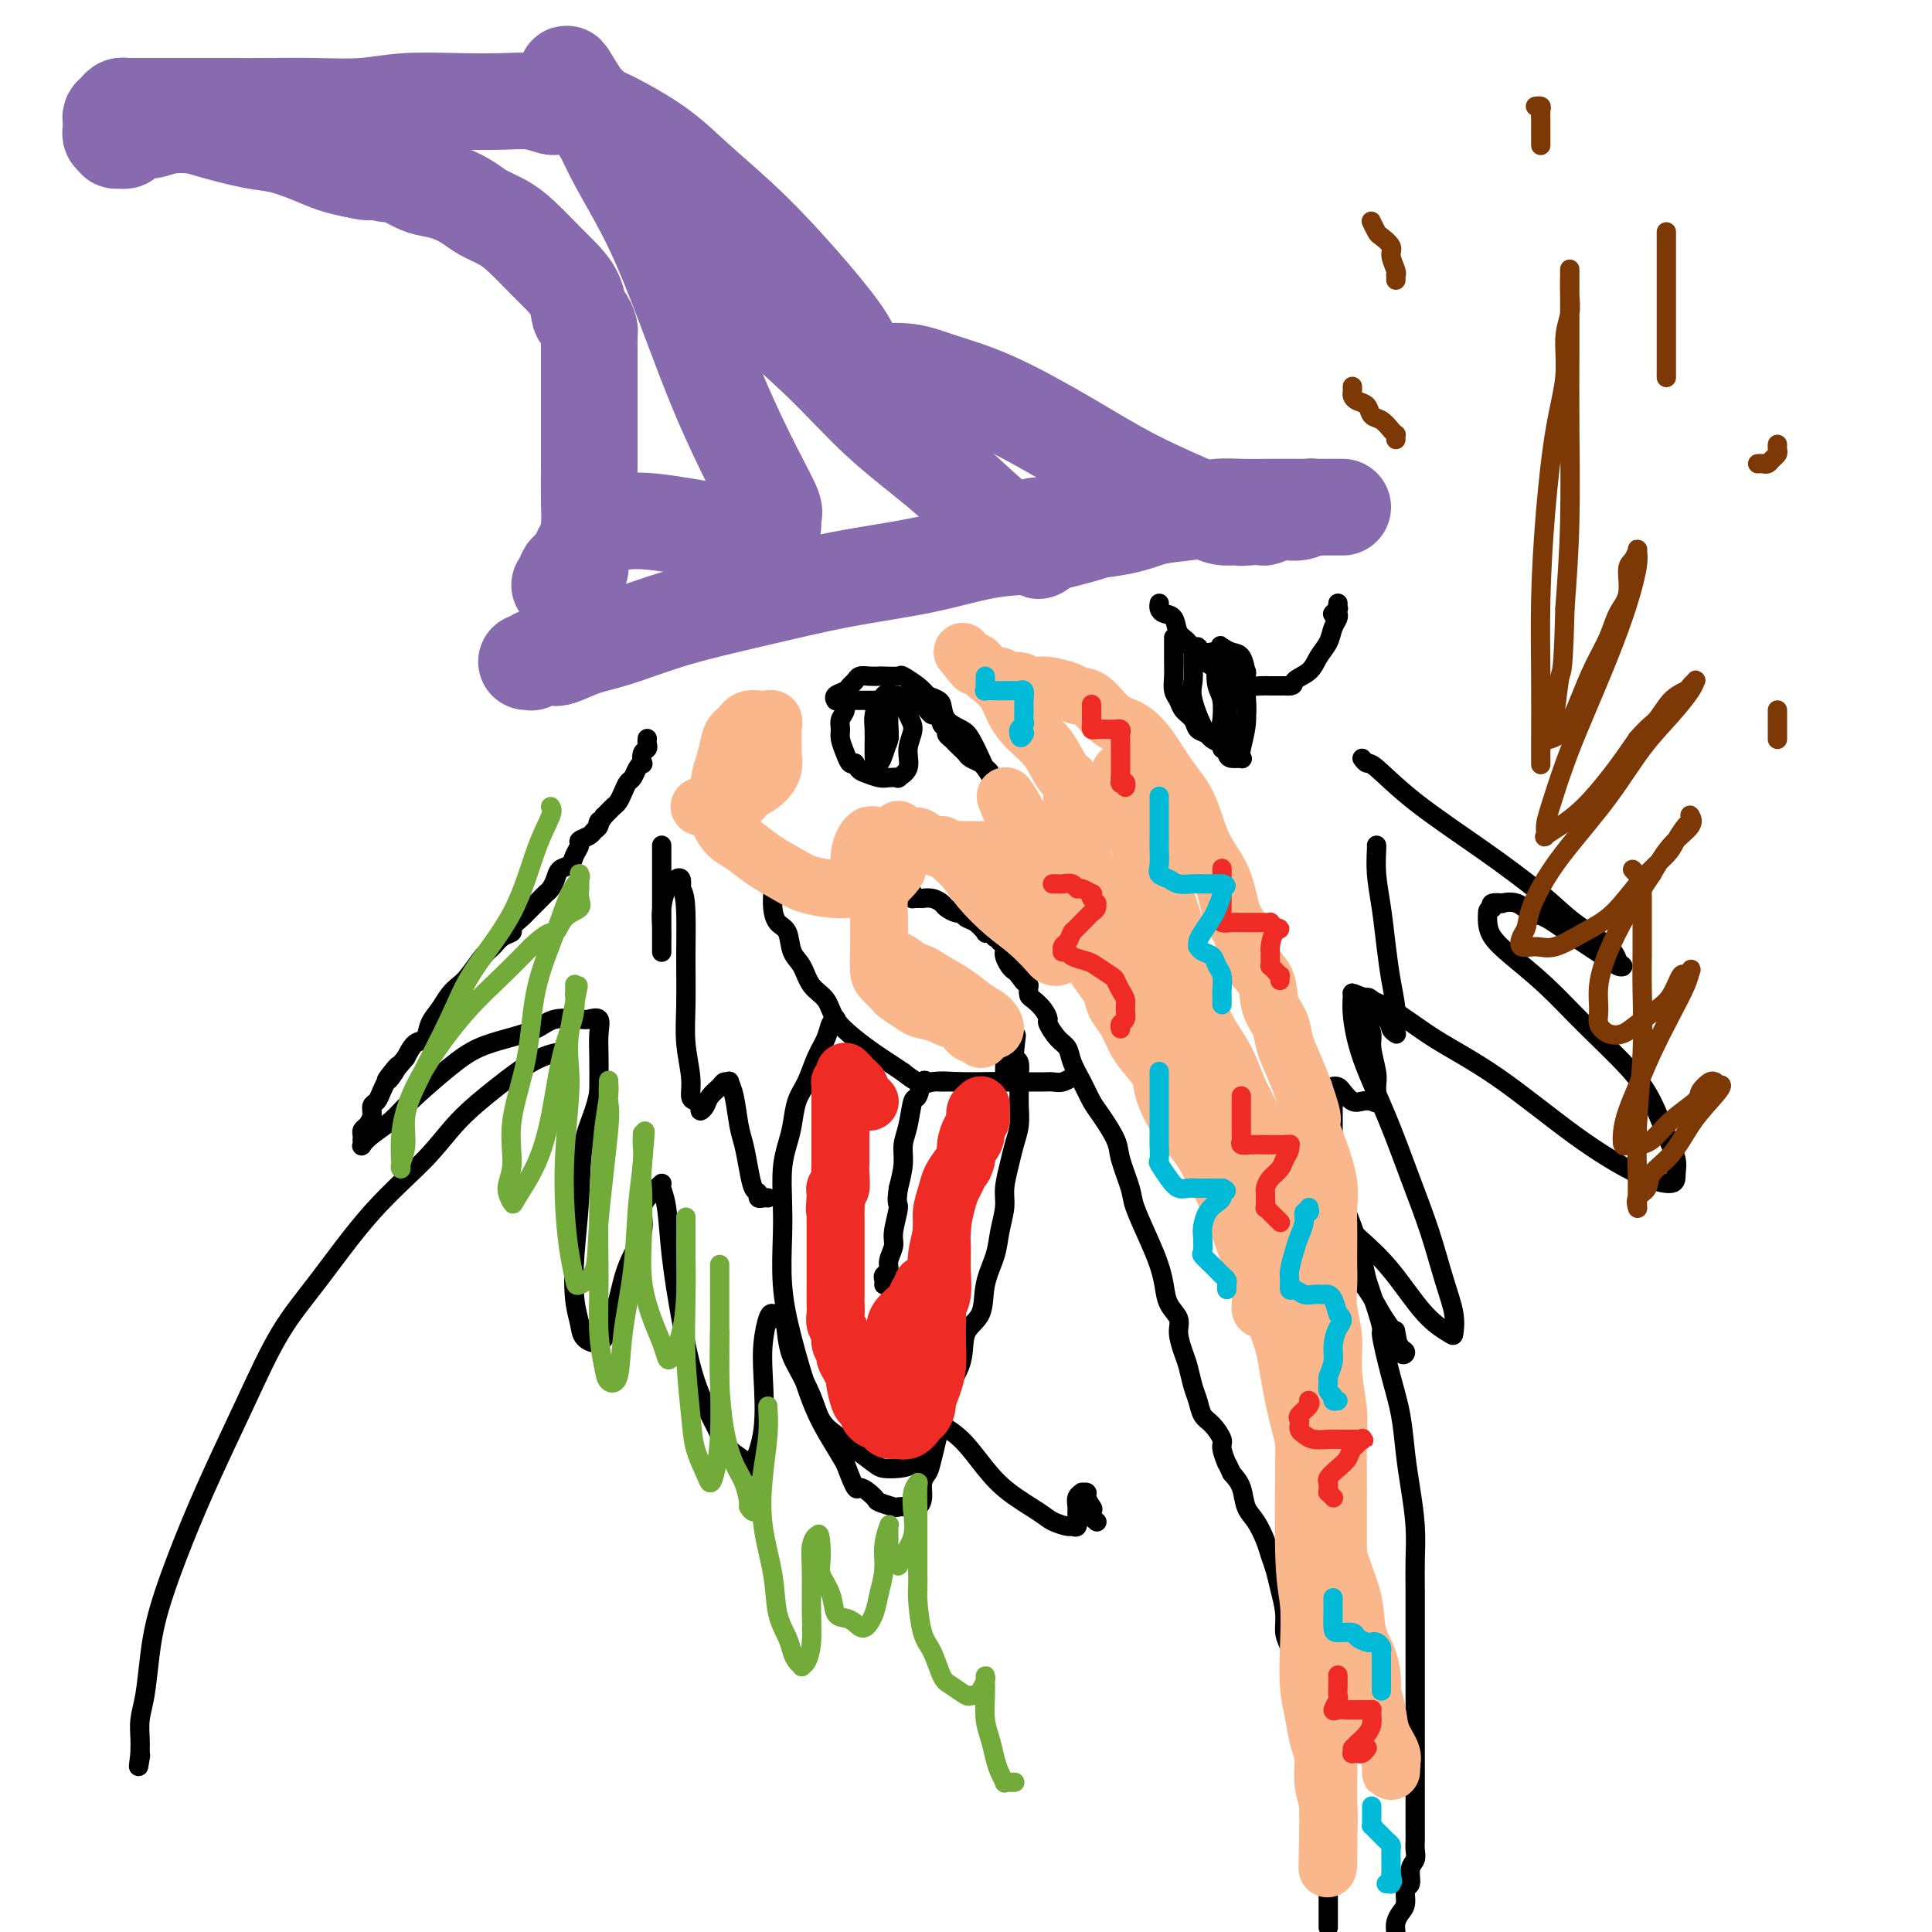 <svg viewBox='0 0 400 400' version='1.1' xmlns='http://www.w3.org/2000/svg' xmlns:xlink='http://www.w3.org/1999/xlink'><g fill='none' stroke='#886AAE' stroke-width='20' stroke-linecap='round' stroke-linejoin='round'><path d='M109,137c0.449,-0.031 0.897,-0.061 1,0c0.103,0.061 -0.140,0.214 0,0c0.140,-0.214 0.665,-0.796 1,-1c0.335,-0.204 0.482,-0.031 1,0c0.518,0.031 1.408,-0.081 2,0c0.592,0.081 0.887,0.353 2,0c1.113,-0.353 3.044,-1.333 5,-2c1.956,-0.667 3.935,-1.021 7,-2c3.065,-0.979 7.214,-2.584 12,-4c4.786,-1.416 10.208,-2.642 16,-4c5.792,-1.358 11.955,-2.849 18,-4c6.045,-1.151 11.974,-1.964 17,-3c5.026,-1.036 9.150,-2.296 13,-3c3.850,-0.704 7.425,-0.852 11,-1'/><path d='M215,113c18.040,-4.361 10.141,-3.263 9,-3c-1.141,0.263 4.475,-0.308 8,-1c3.525,-0.692 4.960,-1.506 7,-2c2.040,-0.494 4.684,-0.668 7,-1c2.316,-0.332 4.304,-0.821 6,-1c1.696,-0.179 3.101,-0.048 5,0c1.899,0.048 4.291,0.013 6,0c1.709,-0.013 2.735,-0.003 4,0c1.265,0.003 2.769,0.001 4,0c1.231,-0.001 2.190,-0.000 3,0c0.810,0.000 1.471,0.000 2,0c0.529,-0.000 0.924,-0.000 1,0c0.076,0.000 -0.169,0.000 0,0c0.169,-0.000 0.751,-0.000 1,0c0.249,0.000 0.165,0.000 0,0c-0.165,-0.000 -0.411,-0.001 -1,0c-0.589,0.001 -1.522,0.004 -2,0c-0.478,-0.004 -0.503,-0.015 -1,0c-0.497,0.015 -1.467,0.057 -2,0c-0.533,-0.057 -0.628,-0.212 -1,0c-0.372,0.212 -1.021,0.793 -2,1c-0.979,0.207 -2.289,0.041 -3,0c-0.711,-0.041 -0.823,0.041 -1,0c-0.177,-0.041 -0.419,-0.207 -1,0c-0.581,0.207 -1.503,0.786 -2,1c-0.497,0.214 -0.571,0.061 -1,0c-0.429,-0.061 -1.215,-0.031 -2,0'/><path d='M259,107c-3.216,0.313 -2.255,0.096 -2,0c0.255,-0.096 -0.195,-0.069 -1,0c-0.805,0.069 -1.964,0.181 -3,0c-1.036,-0.181 -1.948,-0.657 -5,-2c-3.052,-1.343 -8.242,-3.555 -13,-6c-4.758,-2.445 -9.082,-5.124 -14,-8c-4.918,-2.876 -10.430,-5.947 -15,-8c-4.570,-2.053 -8.198,-3.086 -11,-4c-2.802,-0.914 -4.779,-1.709 -7,-2c-2.221,-0.291 -4.686,-0.078 -6,0c-1.314,0.078 -1.476,0.021 -2,0c-0.524,-0.021 -1.408,-0.006 -2,0c-0.592,0.006 -0.891,0.001 -1,0c-0.109,-0.001 -0.029,-0.000 0,0c0.029,0.000 0.008,0.000 0,0c-0.008,-0.000 -0.002,-0.000 0,0c0.002,0.000 0.001,0.000 0,0c-0.001,-0.000 -0.000,-0.000 0,0c0.000,0.000 0.000,0.000 0,0'/><path d='M177,77c-4.499,-1.072 -1.248,-0.751 0,-1c1.248,-0.249 0.492,-1.068 0,-2c-0.492,-0.932 -0.722,-1.977 -2,-4c-1.278,-2.023 -3.605,-5.025 -7,-9c-3.395,-3.975 -7.858,-8.925 -12,-13c-4.142,-4.075 -7.964,-7.277 -11,-10c-3.036,-2.723 -5.287,-4.968 -8,-7c-2.713,-2.032 -5.889,-3.851 -8,-5c-2.111,-1.149 -3.158,-1.628 -4,-2c-0.842,-0.372 -1.479,-0.635 -2,-1c-0.521,-0.365 -0.924,-0.830 -1,-1c-0.076,-0.170 0.177,-0.046 0,0c-0.177,0.046 -0.783,0.012 -1,0c-0.217,-0.012 -0.045,-0.003 0,0c0.045,0.003 -0.039,0.001 0,0c0.039,-0.001 0.199,-0.000 0,0c-0.199,0.000 -0.759,0.000 -1,0c-0.241,-0.000 -0.163,-0.000 0,0c0.163,0.000 0.411,0.001 0,0c-0.411,-0.001 -1.480,-0.004 -2,0c-0.520,0.004 -0.491,0.015 -1,0c-0.509,-0.015 -1.555,-0.056 -2,0c-0.445,0.056 -0.290,0.210 -1,0c-0.710,-0.210 -2.286,-0.785 -4,-1c-1.714,-0.215 -3.567,-0.072 -6,0c-2.433,0.072 -5.447,0.072 -9,0c-3.553,-0.072 -7.645,-0.215 -11,0c-3.355,0.215 -5.971,0.790 -9,1c-3.029,0.210 -6.469,0.057 -10,0c-3.531,-0.057 -7.152,-0.016 -10,0c-2.848,0.016 -4.924,0.008 -7,0'/><path d='M48,22c-12.271,-0.000 -5.950,-0.000 -5,0c0.950,0.000 -3.472,0.000 -6,0c-2.528,-0.000 -3.164,-0.001 -4,0c-0.836,0.001 -1.873,0.003 -3,0c-1.127,-0.003 -2.344,-0.012 -3,0c-0.656,0.012 -0.750,0.044 -1,0c-0.250,-0.044 -0.655,-0.166 -1,0c-0.345,0.166 -0.628,0.618 -1,1c-0.372,0.382 -0.831,0.694 -1,1c-0.169,0.306 -0.046,0.607 0,1c0.046,0.393 0.016,0.880 0,1c-0.016,0.120 -0.020,-0.125 0,0c0.020,0.125 0.062,0.622 0,1c-0.062,0.378 -0.228,0.637 0,1c0.228,0.363 0.850,0.830 1,1c0.150,0.170 -0.170,0.041 0,0c0.170,-0.041 0.832,0.004 1,0c0.168,-0.004 -0.159,-0.058 0,0c0.159,0.058 0.804,0.227 1,0c0.196,-0.227 -0.056,-0.849 0,-1c0.056,-0.151 0.420,0.169 1,0c0.580,-0.169 1.375,-0.828 2,-1c0.625,-0.172 1.079,0.143 2,0c0.921,-0.143 2.310,-0.744 4,-1c1.690,-0.256 3.683,-0.168 5,0c1.317,0.168 1.958,0.416 4,1c2.042,0.584 5.484,1.505 8,2c2.516,0.495 4.108,0.566 6,1c1.892,0.434 4.086,1.232 6,2c1.914,0.768 3.547,1.505 5,2c1.453,0.495 2.727,0.747 4,1'/><path d='M73,35c5.559,1.324 2.958,0.134 3,0c0.042,-0.134 2.727,0.789 4,1c1.273,0.211 1.135,-0.291 2,0c0.865,0.291 2.733,1.376 4,2c1.267,0.624 1.931,0.786 3,1c1.069,0.214 2.542,0.481 4,1c1.458,0.519 2.901,1.290 4,2c1.099,0.710 1.854,1.358 3,2c1.146,0.642 2.682,1.280 4,2c1.318,0.720 2.419,1.524 4,3c1.581,1.476 3.642,3.623 5,5c1.358,1.377 2.014,1.983 3,3c0.986,1.017 2.303,2.444 3,4c0.697,1.556 0.775,3.242 1,4c0.225,0.758 0.596,0.588 1,1c0.404,0.412 0.840,1.406 1,2c0.160,0.594 0.043,0.790 0,1c-0.043,0.210 -0.011,0.436 0,1c0.011,0.564 0.003,1.467 0,2c-0.003,0.533 -0.001,0.698 0,2c0.001,1.302 0.001,3.743 0,6c-0.001,2.257 -0.003,4.331 0,7c0.003,2.669 0.011,5.932 0,9c-0.011,3.068 -0.040,5.940 0,8c0.040,2.060 0.148,3.308 0,5c-0.148,1.692 -0.551,3.829 -1,5c-0.449,1.171 -0.945,1.376 -1,2c-0.055,0.624 0.331,1.668 0,2c-0.331,0.332 -1.380,-0.048 -2,0c-0.620,0.048 -0.810,0.524 -1,1'/><path d='M117,119c-0.713,1.713 0.005,0.996 0,1c-0.005,0.004 -0.731,0.731 -1,1c-0.269,0.269 -0.079,0.081 0,0c0.079,-0.081 0.049,-0.056 0,0c-0.049,0.056 -0.116,0.144 0,0c0.116,-0.144 0.416,-0.518 1,-1c0.584,-0.482 1.454,-1.070 2,-2c0.546,-0.930 0.770,-2.200 1,-3c0.230,-0.800 0.467,-1.129 1,-2c0.533,-0.871 1.362,-2.283 2,-3c0.638,-0.717 1.084,-0.739 2,-1c0.916,-0.261 2.301,-0.760 4,-1c1.699,-0.240 3.711,-0.222 6,0c2.289,0.222 4.855,0.649 7,1c2.145,0.351 3.870,0.627 6,1c2.130,0.373 4.666,0.844 6,1c1.334,0.156 1.467,-0.004 2,0c0.533,0.004 1.466,0.170 2,0c0.534,-0.170 0.669,-0.677 1,-1c0.331,-0.323 0.856,-0.461 1,-1c0.144,-0.539 -0.094,-1.479 0,-2c0.094,-0.521 0.520,-0.622 0,-2c-0.520,-1.378 -1.987,-4.032 -4,-8c-2.013,-3.968 -4.573,-9.249 -7,-15c-2.427,-5.751 -4.723,-11.970 -7,-18c-2.277,-6.030 -4.536,-11.870 -7,-17c-2.464,-5.130 -5.135,-9.550 -7,-13c-1.865,-3.450 -2.925,-5.929 -4,-8c-1.075,-2.071 -2.164,-3.735 -3,-5c-0.836,-1.265 -1.418,-2.133 -2,-3'/><path d='M119,18c-2.702,-4.718 -1.456,-2.011 -1,-1c0.456,1.011 0.123,0.328 0,0c-0.123,-0.328 -0.034,-0.299 0,0c0.034,0.299 0.015,0.870 0,1c-0.015,0.130 -0.025,-0.180 0,0c0.025,0.180 0.084,0.851 0,1c-0.084,0.149 -0.312,-0.223 0,0c0.312,0.223 1.164,1.039 2,2c0.836,0.961 1.657,2.065 3,4c1.343,1.935 3.207,4.702 6,8c2.793,3.298 6.515,7.127 11,12c4.485,4.873 9.732,10.789 15,16c5.268,5.211 10.556,9.716 15,14c4.444,4.284 8.042,8.346 12,12c3.958,3.654 8.275,6.901 12,10c3.725,3.099 6.858,6.050 9,8c2.142,1.950 3.292,2.898 5,4c1.708,1.102 3.974,2.356 5,3c1.026,0.644 0.812,0.676 1,1c0.188,0.324 0.779,0.938 1,1c0.221,0.062 0.073,-0.428 0,-1c-0.073,-0.572 -0.072,-1.225 0,-2c0.072,-0.775 0.215,-1.672 0,-2c-0.215,-0.328 -0.790,-0.088 -1,0c-0.210,0.088 -0.057,0.024 0,0c0.057,-0.024 0.016,-0.007 0,0c-0.016,0.007 -0.008,0.003 0,0'/></g>
<g fill='none' stroke='#000000' stroke-width='4' stroke-linecap='round' stroke-linejoin='round'><path d='M239,162c-0.028,-0.217 -0.055,-0.434 0,0c0.055,0.434 0.193,1.520 1,3c0.807,1.480 2.284,3.354 4,6c1.716,2.646 3.673,6.066 6,10c2.327,3.934 5.025,8.384 7,12c1.975,3.616 3.229,6.398 4,9c0.771,2.602 1.060,5.022 2,7c0.940,1.978 2.531,3.513 3,5c0.469,1.487 -0.183,2.927 0,4c0.183,1.073 1.200,1.781 2,3c0.800,1.219 1.383,2.951 2,5c0.617,2.049 1.269,4.415 2,7c0.731,2.585 1.543,5.388 3,9c1.457,3.612 3.559,8.032 5,12c1.441,3.968 2.220,7.484 3,11'/><path d='M283,265c3.991,11.793 2.967,9.775 3,11c0.033,1.225 1.123,5.694 2,9c0.877,3.306 1.541,5.450 2,8c0.459,2.550 0.711,5.505 1,8c0.289,2.495 0.613,4.530 1,7c0.387,2.470 0.836,5.376 1,8c0.164,2.624 0.044,4.968 0,7c-0.044,2.032 -0.012,3.753 0,6c0.012,2.247 0.003,5.020 0,7c-0.003,1.980 -0.001,3.166 0,5c0.001,1.834 0.000,4.317 0,6c-0.000,1.683 -0.000,2.565 0,4c0.000,1.435 0.000,3.423 0,5c-0.000,1.577 -0.000,2.743 0,4c0.000,1.257 0.000,2.606 0,4c-0.000,1.394 -0.000,2.835 0,4c0.000,1.165 0.000,2.055 0,3c-0.000,0.945 -0.000,1.944 0,3c0.000,1.056 0.001,2.170 0,3c-0.001,0.830 -0.004,1.376 0,2c0.004,0.624 0.016,1.327 0,2c-0.016,0.673 -0.061,1.316 0,2c0.061,0.684 0.227,1.408 0,2c-0.227,0.592 -0.848,1.050 -1,2c-0.152,0.950 0.166,2.390 0,3c-0.166,0.610 -0.815,0.390 -1,1c-0.185,0.610 0.095,2.050 0,3c-0.095,0.950 -0.564,1.410 -1,2c-0.436,0.590 -0.839,1.312 -1,2c-0.161,0.688 -0.081,1.344 0,2'/><path d='M275,399c0.000,-0.017 0.000,-0.034 0,0c-0.000,0.034 -0.000,0.118 0,0c0.000,-0.118 0.000,-0.439 0,-1c-0.000,-0.561 -0.000,-1.363 0,-2c0.000,-0.637 0.000,-1.111 0,-2c-0.000,-0.889 -0.000,-2.195 0,-3c0.000,-0.805 0.001,-1.111 0,-2c-0.001,-0.889 -0.003,-2.363 0,-3c0.003,-0.637 0.011,-0.438 0,-1c-0.011,-0.562 -0.041,-1.887 0,-3c0.041,-1.113 0.151,-2.015 0,-3c-0.151,-0.985 -0.565,-2.053 -1,-3c-0.435,-0.947 -0.890,-1.772 -1,-3c-0.110,-1.228 0.126,-2.858 0,-4c-0.126,-1.142 -0.612,-1.794 -1,-4c-0.388,-2.206 -0.678,-5.964 -1,-8c-0.322,-2.036 -0.678,-2.348 -1,-3c-0.322,-0.652 -0.612,-1.643 -1,-3c-0.388,-1.357 -0.874,-3.078 -1,-4c-0.126,-0.922 0.107,-1.043 0,-2c-0.107,-0.957 -0.553,-2.749 -1,-4c-0.447,-1.251 -0.893,-1.963 -1,-3c-0.107,-1.037 0.127,-2.401 0,-4c-0.127,-1.599 -0.614,-3.432 -1,-5c-0.386,-1.568 -0.671,-2.869 -1,-4c-0.329,-1.131 -0.703,-2.091 -1,-3c-0.297,-0.909 -0.516,-1.766 -1,-3c-0.484,-1.234 -1.233,-2.846 -2,-4c-0.767,-1.154 -1.553,-1.849 -2,-3c-0.447,-1.151 -0.556,-2.757 -1,-4c-0.444,-1.243 -1.222,-2.121 -2,-3'/><path d='M255,305c-1.551,-3.386 -0.930,-1.851 -1,-2c-0.070,-0.149 -0.831,-1.983 -1,-3c-0.169,-1.017 0.253,-1.219 0,-2c-0.253,-0.781 -1.181,-2.142 -2,-3c-0.819,-0.858 -1.528,-1.215 -2,-2c-0.472,-0.785 -0.705,-1.999 -1,-3c-0.295,-1.001 -0.652,-1.790 -1,-3c-0.348,-1.210 -0.689,-2.840 -1,-4c-0.311,-1.160 -0.594,-1.850 -1,-3c-0.406,-1.150 -0.934,-2.761 -1,-4c-0.066,-1.239 0.332,-2.106 0,-3c-0.332,-0.894 -1.392,-1.815 -2,-3c-0.608,-1.185 -0.764,-2.635 -1,-4c-0.236,-1.365 -0.554,-2.645 -1,-4c-0.446,-1.355 -1.021,-2.787 -2,-5c-0.979,-2.213 -2.363,-5.208 -3,-7c-0.637,-1.792 -0.527,-2.379 -1,-4c-0.473,-1.621 -1.530,-4.274 -2,-6c-0.470,-1.726 -0.353,-2.524 -1,-4c-0.647,-1.476 -2.056,-3.631 -3,-5c-0.944,-1.369 -1.421,-1.951 -2,-3c-0.579,-1.049 -1.259,-2.565 -2,-4c-0.741,-1.435 -1.543,-2.789 -2,-4c-0.457,-1.211 -0.569,-2.278 -1,-3c-0.431,-0.722 -1.180,-1.101 -2,-2c-0.820,-0.899 -1.712,-2.320 -2,-3c-0.288,-0.680 0.028,-0.619 0,-1c-0.028,-0.381 -0.399,-1.205 -1,-2c-0.601,-0.795 -1.431,-1.560 -2,-2c-0.569,-0.440 -0.877,-0.554 -1,-1c-0.123,-0.446 -0.062,-1.223 0,-2'/><path d='M213,204c-2.963,-5.130 -1.372,-1.956 -1,-1c0.372,0.956 -0.475,-0.308 -1,-1c-0.525,-0.692 -0.729,-0.813 -1,-1c-0.271,-0.187 -0.608,-0.442 -1,-1c-0.392,-0.558 -0.837,-1.420 -1,-2c-0.163,-0.580 -0.043,-0.877 0,-1c0.043,-0.123 0.007,-0.070 0,0c-0.007,0.070 0.013,0.159 0,0c-0.013,-0.159 -0.060,-0.565 0,-1c0.060,-0.435 0.227,-0.900 0,-1c-0.227,-0.100 -0.848,0.166 -1,0c-0.152,-0.166 0.165,-0.763 0,-1c-0.165,-0.237 -0.813,-0.114 -1,0c-0.187,0.114 0.088,0.220 0,0c-0.088,-0.220 -0.538,-0.766 -1,-1c-0.462,-0.234 -0.936,-0.158 -1,0c-0.064,0.158 0.282,0.397 0,0c-0.282,-0.397 -1.193,-1.430 -2,-2c-0.807,-0.570 -1.511,-0.677 -2,-1c-0.489,-0.323 -0.763,-0.861 -1,-1c-0.237,-0.139 -0.435,0.120 -1,0c-0.565,-0.120 -1.495,-0.621 -2,-1c-0.505,-0.379 -0.583,-0.637 -1,-1c-0.417,-0.363 -1.173,-0.829 -2,-1c-0.827,-0.171 -1.724,-0.045 -2,0c-0.276,0.045 0.070,0.009 0,0c-0.070,-0.009 -0.555,0.008 -1,0c-0.445,-0.008 -0.851,-0.041 -1,0c-0.149,0.041 -0.043,0.154 0,0c0.043,-0.154 0.021,-0.577 0,-1'/><path d='M189,185c-3.000,-1.500 -1.500,-0.750 0,0'/><path d='M134,153c0.008,-0.087 0.016,-0.173 0,0c-0.016,0.173 -0.056,0.606 0,1c0.056,0.394 0.208,0.748 0,1c-0.208,0.252 -0.777,0.400 -1,1c-0.223,0.600 -0.101,1.651 0,2c0.101,0.349 0.182,-0.006 0,0c-0.182,0.006 -0.626,0.372 -1,1c-0.374,0.628 -0.678,1.516 -1,2c-0.322,0.484 -0.664,0.563 -1,1c-0.336,0.437 -0.667,1.230 -1,2c-0.333,0.770 -0.666,1.516 -1,2c-0.334,0.484 -0.667,0.707 -1,1c-0.333,0.293 -0.667,0.655 -1,1c-0.333,0.345 -0.667,0.672 -1,1'/><path d='M125,169c-1.633,2.654 -1.216,1.289 -1,1c0.216,-0.289 0.230,0.499 0,1c-0.230,0.501 -0.706,0.714 -1,1c-0.294,0.286 -0.406,0.644 -1,1c-0.594,0.356 -1.668,0.711 -2,1c-0.332,0.289 0.080,0.514 0,1c-0.080,0.486 -0.651,1.233 -1,2c-0.349,0.767 -0.475,1.553 -1,2c-0.525,0.447 -1.450,0.553 -2,1c-0.550,0.447 -0.725,1.233 -1,2c-0.275,0.767 -0.651,1.515 -1,2c-0.349,0.485 -0.671,0.708 -1,1c-0.329,0.292 -0.664,0.655 -1,1c-0.336,0.345 -0.672,0.674 -1,1c-0.328,0.326 -0.647,0.651 -1,1c-0.353,0.349 -0.742,0.722 -1,1c-0.258,0.278 -0.387,0.459 -1,1c-0.613,0.541 -1.710,1.441 -2,2c-0.290,0.559 0.228,0.776 0,1c-0.228,0.224 -1.202,0.455 -2,1c-0.798,0.545 -1.421,1.405 -2,2c-0.579,0.595 -1.113,0.925 -2,2c-0.887,1.075 -2.125,2.895 -3,4c-0.875,1.105 -1.385,1.494 -2,2c-0.615,0.506 -1.333,1.128 -2,2c-0.667,0.872 -1.281,1.993 -2,3c-0.719,1.007 -1.543,1.899 -2,3c-0.457,1.101 -0.546,2.412 -1,3c-0.454,0.588 -1.273,0.454 -2,1c-0.727,0.546 -1.364,1.773 -2,3'/><path d='M84,219c-6.748,8.076 -3.117,3.267 -2,2c1.117,-1.267 -0.279,1.008 -1,2c-0.721,0.992 -0.767,0.702 -1,1c-0.233,0.298 -0.654,1.183 -1,2c-0.346,0.817 -0.618,1.567 -1,2c-0.382,0.433 -0.873,0.550 -1,1c-0.127,0.450 0.110,1.235 0,2c-0.110,0.765 -0.565,1.510 -1,2c-0.435,0.490 -0.848,0.723 -1,1c-0.152,0.277 -0.042,0.597 0,1c0.042,0.403 0.015,0.887 0,1c-0.015,0.113 -0.019,-0.147 0,0c0.019,0.147 0.062,0.700 0,1c-0.062,0.300 -0.230,0.349 0,0c0.230,-0.349 0.857,-1.094 2,-2c1.143,-0.906 2.803,-1.972 4,-3c1.197,-1.028 1.930,-2.018 4,-4c2.070,-1.982 5.475,-4.955 8,-7c2.525,-2.045 4.168,-3.161 6,-4c1.832,-0.839 3.852,-1.401 6,-2c2.148,-0.599 4.426,-1.234 6,-2c1.574,-0.766 2.446,-1.662 4,-2c1.554,-0.338 3.789,-0.120 5,0c1.211,0.120 1.396,0.140 2,0c0.604,-0.140 1.626,-0.440 2,0c0.374,0.440 0.101,1.618 0,3c-0.101,1.382 -0.029,2.966 0,5c0.029,2.034 0.014,4.517 0,7'/><path d='M124,226c-0.634,4.018 -2.219,6.564 -3,10c-0.781,3.436 -0.758,7.764 -1,12c-0.242,4.236 -0.749,8.380 -1,12c-0.251,3.620 -0.247,6.714 0,9c0.247,2.286 0.738,3.762 1,5c0.262,1.238 0.295,2.238 1,3c0.705,0.762 2.081,1.286 3,1c0.919,-0.286 1.379,-1.381 2,-3c0.621,-1.619 1.403,-3.761 2,-6c0.597,-2.239 1.010,-4.574 2,-7c0.990,-2.426 2.556,-4.941 3,-7c0.444,-2.059 -0.236,-3.660 0,-5c0.236,-1.340 1.387,-2.418 2,-3c0.613,-0.582 0.688,-0.668 1,-1c0.312,-0.332 0.859,-0.910 1,-1c0.141,-0.090 -0.126,0.307 0,1c0.126,0.693 0.646,1.682 1,4c0.354,2.318 0.543,5.964 1,10c0.457,4.036 1.181,8.461 2,13c0.819,4.539 1.734,9.193 3,13c1.266,3.807 2.883,6.769 4,9c1.117,2.231 1.736,3.733 3,5c1.264,1.267 3.175,2.301 4,3c0.825,0.699 0.564,1.063 1,0c0.436,-1.063 1.570,-3.554 2,-7c0.430,-3.446 0.157,-7.849 0,-11c-0.157,-3.151 -0.197,-5.051 0,-7c0.197,-1.949 0.630,-3.948 1,-5c0.370,-1.052 0.677,-1.158 1,-1c0.323,0.158 0.661,0.579 1,1'/><path d='M161,273c1.302,-4.021 1.559,0.928 2,4c0.441,3.072 1.068,4.268 2,6c0.932,1.732 2.169,4.001 3,6c0.831,1.999 1.258,3.726 2,5c0.742,1.274 1.801,2.093 3,3c1.199,0.907 2.537,1.902 4,3c1.463,1.098 3.051,2.300 4,3c0.949,0.700 1.259,0.900 2,1c0.741,0.100 1.913,0.101 3,0c1.087,-0.101 2.088,-0.305 3,-1c0.912,-0.695 1.734,-1.883 2,-3c0.266,-1.117 -0.023,-2.163 0,-3c0.023,-0.837 0.357,-1.463 1,-2c0.643,-0.537 1.593,-0.984 2,-1c0.407,-0.016 0.269,0.397 1,1c0.731,0.603 2.330,1.394 4,3c1.670,1.606 3.411,4.028 5,6c1.589,1.972 3.027,3.495 5,5c1.973,1.505 4.480,2.993 6,4c1.520,1.007 2.053,1.532 3,2c0.947,0.468 2.306,0.880 3,1c0.694,0.120 0.721,-0.051 1,0c0.279,0.051 0.811,0.325 1,0c0.189,-0.325 0.036,-1.250 0,-2c-0.036,-0.750 0.047,-1.326 0,-2c-0.047,-0.674 -0.224,-1.446 0,-2c0.224,-0.554 0.847,-0.889 1,-1c0.153,-0.111 -0.165,0.001 0,0c0.165,-0.001 0.814,-0.116 1,0c0.186,0.116 -0.090,0.462 0,1c0.090,0.538 0.545,1.269 1,2'/><path d='M226,312c0.480,0.491 0.180,0.719 0,1c-0.180,0.281 -0.241,0.614 0,1c0.241,0.386 0.783,0.825 1,1c0.217,0.175 0.108,0.088 0,0'/><path d='M282,157c0.348,0.457 0.696,0.915 1,1c0.304,0.085 0.563,-0.201 2,1c1.437,1.201 4.052,3.889 8,7c3.948,3.111 9.228,6.644 14,10c4.772,3.356 9.034,6.535 12,9c2.966,2.465 4.635,4.217 7,6c2.365,1.783 5.426,3.598 7,5c1.574,1.402 1.662,2.393 2,3c0.338,0.607 0.925,0.831 1,1c0.075,0.169 -0.364,0.282 -1,0c-0.636,-0.282 -1.471,-0.959 -3,-2c-1.529,-1.041 -3.752,-2.447 -6,-4c-2.248,-1.553 -4.520,-3.253 -6,-4c-1.480,-0.747 -2.169,-0.541 -3,-1c-0.831,-0.459 -1.803,-1.584 -3,-2c-1.197,-0.416 -2.620,-0.122 -3,0c-0.380,0.122 0.282,0.071 0,0c-0.282,-0.071 -1.509,-0.163 -2,0c-0.491,0.163 -0.245,0.582 0,1'/><path d='M309,188c-0.995,0.296 -0.982,0.537 -1,1c-0.018,0.463 -0.067,1.148 0,2c0.067,0.852 0.250,1.871 1,3c0.750,1.129 2.066,2.368 4,4c1.934,1.632 4.485,3.657 7,6c2.515,2.343 4.993,5.005 8,8c3.007,2.995 6.543,6.325 9,9c2.457,2.675 3.836,4.697 5,7c1.164,2.303 2.113,4.888 3,7c0.887,2.112 1.712,3.751 2,5c0.288,1.249 0.039,2.107 0,3c-0.039,0.893 0.131,1.819 -1,2c-1.131,0.181 -3.562,-0.384 -7,-2c-3.438,-1.616 -7.881,-4.282 -13,-8c-5.119,-3.718 -10.912,-8.487 -16,-12c-5.088,-3.513 -9.469,-5.770 -13,-8c-3.531,-2.230 -6.210,-4.433 -9,-6c-2.790,-1.567 -5.689,-2.498 -7,-3c-1.311,-0.502 -1.033,-0.575 -1,0c0.033,0.575 -0.178,1.798 0,4c0.178,2.202 0.747,5.385 2,9c1.253,3.615 3.191,7.663 5,12c1.809,4.337 3.490,8.963 5,13c1.510,4.037 2.849,7.486 4,11c1.151,3.514 2.113,7.092 3,10c0.887,2.908 1.699,5.147 2,7c0.301,1.853 0.092,3.320 0,4c-0.092,0.680 -0.066,0.574 -1,0c-0.934,-0.574 -2.828,-1.616 -5,-4c-2.172,-2.384 -4.620,-6.110 -7,-9c-2.380,-2.890 -4.690,-4.945 -7,-7'/><path d='M281,256c-4.337,-4.145 -5.178,-4.507 -6,-5c-0.822,-0.493 -1.623,-1.116 -2,-1c-0.377,0.116 -0.330,0.972 0,2c0.330,1.028 0.943,2.229 2,4c1.057,1.771 2.560,4.112 4,6c1.440,1.888 2.819,3.322 4,5c1.181,1.678 2.163,3.601 3,5c0.837,1.399 1.528,2.274 2,3c0.472,0.726 0.725,1.304 1,2c0.275,0.696 0.571,1.510 1,2c0.429,0.490 0.991,0.657 1,1c0.009,0.343 -0.536,0.862 -1,0c-0.464,-0.862 -0.847,-3.103 -1,-4c-0.153,-0.897 -0.077,-0.448 0,0'/><path d='M160,178c0.000,-0.104 0.000,-0.209 0,0c-0.000,0.209 -0.001,0.730 0,1c0.001,0.270 0.002,0.289 0,1c-0.002,0.711 -0.008,2.114 0,3c0.008,0.886 0.029,1.256 0,2c-0.029,0.744 -0.107,1.864 0,3c0.107,1.136 0.398,2.289 1,3c0.602,0.711 1.516,0.979 2,2c0.484,1.021 0.537,2.793 1,4c0.463,1.207 1.337,1.849 2,3c0.663,1.151 1.115,2.812 2,4c0.885,1.188 2.204,1.904 3,3c0.796,1.096 1.070,2.573 2,4c0.930,1.427 2.517,2.805 4,4c1.483,1.195 2.861,2.206 4,3c1.139,0.794 2.040,1.370 3,2c0.960,0.630 1.980,1.315 3,2'/><path d='M187,222c4.003,3.238 4.511,2.332 6,2c1.489,-0.332 3.960,-0.089 6,0c2.040,0.089 3.649,0.024 5,0c1.351,-0.024 2.445,-0.005 4,0c1.555,0.005 3.573,-0.002 5,0c1.427,0.002 2.264,0.014 3,0c0.736,-0.014 1.373,-0.055 2,0c0.627,0.055 1.246,0.207 2,0c0.754,-0.207 1.644,-0.773 2,-1c0.356,-0.227 0.178,-0.113 0,0'/><path d='M173,211c0.096,-0.046 0.192,-0.091 0,0c-0.192,0.091 -0.671,0.319 -1,1c-0.329,0.681 -0.508,1.816 -1,3c-0.492,1.184 -1.297,2.416 -2,4c-0.703,1.584 -1.302,3.520 -2,5c-0.698,1.480 -1.493,2.505 -2,4c-0.507,1.495 -0.724,3.459 -1,5c-0.276,1.541 -0.611,2.659 -1,4c-0.389,1.341 -0.832,2.904 -1,5c-0.168,2.096 -0.062,4.726 0,7c0.062,2.274 0.078,4.193 0,7c-0.078,2.807 -0.250,6.501 0,10c0.250,3.499 0.923,6.804 2,11c1.077,4.196 2.559,9.284 4,13c1.441,3.716 2.840,6.062 4,8c1.160,1.938 2.080,3.469 3,5'/><path d='M175,303c2.512,6.747 2.293,5.114 3,5c0.707,-0.114 2.339,1.290 3,2c0.661,0.710 0.352,0.728 1,1c0.648,0.272 2.255,0.800 3,1c0.745,0.200 0.630,0.072 1,0c0.370,-0.072 1.227,-0.089 2,0c0.773,0.089 1.463,0.283 2,0c0.537,-0.283 0.922,-1.045 1,-2c0.078,-0.955 -0.150,-2.105 0,-3c0.150,-0.895 0.678,-1.535 1,-2c0.322,-0.465 0.437,-0.753 1,-3c0.563,-2.247 1.573,-6.451 2,-9c0.427,-2.549 0.270,-3.443 1,-5c0.730,-1.557 2.346,-3.777 3,-6c0.654,-2.223 0.346,-4.449 1,-6c0.654,-1.551 2.270,-2.428 3,-4c0.730,-1.572 0.573,-3.840 1,-6c0.427,-2.160 1.438,-4.212 2,-6c0.562,-1.788 0.675,-3.310 1,-5c0.325,-1.690 0.861,-3.547 1,-5c0.139,-1.453 -0.121,-2.503 0,-4c0.121,-1.497 0.621,-3.440 1,-5c0.379,-1.560 0.637,-2.738 1,-4c0.363,-1.262 0.830,-2.608 1,-4c0.170,-1.392 0.042,-2.831 0,-4c-0.042,-1.169 0.003,-2.067 0,-3c-0.003,-0.933 -0.052,-1.899 0,-3c0.052,-1.101 0.206,-2.335 0,-3c-0.206,-0.665 -0.773,-0.761 -1,-1c-0.227,-0.239 -0.113,-0.619 0,-1'/><path d='M210,218c0.680,-6.679 0.378,-2.375 0,-1c-0.378,1.375 -0.834,-0.179 -1,-1c-0.166,-0.821 -0.044,-0.911 0,-1c0.044,-0.089 0.008,-0.178 0,0c-0.008,0.178 0.012,0.624 0,1c-0.012,0.376 -0.056,0.682 0,1c0.056,0.318 0.211,0.650 0,1c-0.211,0.350 -0.788,0.720 -1,1c-0.212,0.280 -0.060,0.471 0,1c0.060,0.529 0.028,1.396 0,2c-0.028,0.604 -0.050,0.947 0,1c0.050,0.053 0.174,-0.182 0,0c-0.174,0.182 -0.647,0.781 -1,1c-0.353,0.219 -0.587,0.059 -1,0c-0.413,-0.059 -1.005,-0.016 -2,0c-0.995,0.016 -2.394,0.004 -3,0c-0.606,-0.004 -0.418,-0.001 -1,0c-0.582,0.001 -1.935,0.001 -3,0c-1.065,-0.001 -1.844,-0.003 -2,0c-0.156,0.003 0.309,0.012 0,0c-0.309,-0.012 -1.392,-0.046 -2,0c-0.608,0.046 -0.740,0.172 -1,0c-0.260,-0.172 -0.648,-0.640 -1,0c-0.352,0.640 -0.668,2.389 -1,3c-0.332,0.611 -0.680,0.084 -1,1c-0.320,0.916 -0.612,3.277 -1,5c-0.388,1.723 -0.874,2.810 -1,4c-0.126,1.190 0.107,2.483 0,4c-0.107,1.517 -0.553,3.259 -1,5'/><path d='M186,246c-0.553,3.580 0.063,3.029 0,4c-0.063,0.971 -0.805,3.465 -1,5c-0.195,1.535 0.158,2.113 0,3c-0.158,0.887 -0.827,2.084 -1,3c-0.173,0.916 0.150,1.552 0,2c-0.150,0.448 -0.772,0.709 -1,1c-0.228,0.291 -0.061,0.614 0,1c0.061,0.386 0.016,0.835 0,1c-0.016,0.165 -0.004,0.044 0,0c0.004,-0.044 0.001,-0.012 0,0c-0.001,0.012 -0.000,0.003 0,0c0.000,-0.003 0.000,-0.002 0,0'/><path d='M173,145c-0.015,-0.024 -0.029,-0.048 0,0c0.029,0.048 0.102,0.168 0,0c-0.102,-0.168 -0.379,-0.623 0,-1c0.379,-0.377 1.414,-0.675 2,-1c0.586,-0.325 0.725,-0.675 1,-1c0.275,-0.325 0.687,-0.623 1,-1c0.313,-0.377 0.526,-0.833 1,-1c0.474,-0.167 1.210,-0.046 2,0c0.790,0.046 1.633,0.018 2,0c0.367,-0.018 0.259,-0.027 1,0c0.741,0.027 2.333,0.090 3,0c0.667,-0.090 0.410,-0.332 1,0c0.590,0.332 2.026,1.238 3,2c0.974,0.762 1.487,1.381 2,2'/><path d='M192,144c2.517,0.918 2.811,1.212 3,2c0.189,0.788 0.273,2.069 1,3c0.727,0.931 2.096,1.514 3,2c0.904,0.486 1.341,0.877 2,2c0.659,1.123 1.539,2.977 2,4c0.461,1.023 0.502,1.216 1,2c0.498,0.784 1.454,2.161 2,3c0.546,0.839 0.682,1.142 1,2c0.318,0.858 0.817,2.272 1,3c0.183,0.728 0.049,0.771 0,1c-0.049,0.229 -0.013,0.643 0,1c0.013,0.357 0.004,0.656 0,1c-0.004,0.344 -0.001,0.731 0,1c0.001,0.269 0.000,0.419 0,0c-0.000,-0.419 0.001,-1.406 0,-2c-0.001,-0.594 -0.003,-0.794 0,-1c0.003,-0.206 0.012,-0.418 0,-1c-0.012,-0.582 -0.045,-1.536 0,-2c0.045,-0.464 0.166,-0.439 0,-1c-0.166,-0.561 -0.621,-1.708 -1,-2c-0.379,-0.292 -0.683,0.273 -1,0c-0.317,-0.273 -0.648,-1.382 -1,-2c-0.352,-0.618 -0.724,-0.743 -1,-1c-0.276,-0.257 -0.455,-0.646 -1,-1c-0.545,-0.354 -1.455,-0.672 -2,-1c-0.545,-0.328 -0.724,-0.665 -1,-1c-0.276,-0.335 -0.650,-0.667 -1,-1c-0.350,-0.333 -0.675,-0.666 -1,-1'/><path d='M198,154c-1.791,-1.786 -1.268,-1.252 -1,-1c0.268,0.252 0.282,0.221 0,0c-0.282,-0.221 -0.859,-0.633 -1,-1c-0.141,-0.367 0.156,-0.691 0,-1c-0.156,-0.309 -0.763,-0.604 -1,-1c-0.237,-0.396 -0.105,-0.893 0,-1c0.105,-0.107 0.182,0.178 0,0c-0.182,-0.178 -0.623,-0.817 -1,-1c-0.377,-0.183 -0.692,0.091 -1,0c-0.308,-0.091 -0.611,-0.546 -1,-1c-0.389,-0.454 -0.864,-0.906 -1,-1c-0.136,-0.094 0.065,0.171 0,0c-0.065,-0.171 -0.398,-0.778 -1,-1c-0.602,-0.222 -1.475,-0.060 -2,0c-0.525,0.060 -0.703,0.016 -1,0c-0.297,-0.016 -0.712,-0.004 -1,0c-0.288,0.004 -0.448,0.001 -1,0c-0.552,-0.001 -1.496,-0.000 -2,0c-0.504,0.000 -0.569,0.001 -1,0c-0.431,-0.001 -1.230,-0.002 -2,0c-0.770,0.002 -1.512,0.006 -2,0c-0.488,-0.006 -0.723,-0.024 -1,0c-0.277,0.024 -0.596,0.090 -1,0c-0.404,-0.090 -0.894,-0.334 -1,0c-0.106,0.334 0.171,1.248 0,2c-0.171,0.752 -0.789,1.344 -1,2c-0.211,0.656 -0.015,1.378 0,2c0.015,0.622 -0.151,1.146 0,2c0.151,0.854 0.617,2.038 1,3c0.383,0.962 0.681,1.704 1,2c0.319,0.296 0.660,0.148 1,0'/><path d='M177,158c0.758,1.476 1.154,1.665 2,2c0.846,0.335 2.144,0.818 3,1c0.856,0.182 1.272,0.065 2,0c0.728,-0.065 1.769,-0.079 2,0c0.231,0.079 -0.347,0.251 0,0c0.347,-0.251 1.621,-0.925 2,-2c0.379,-1.075 -0.136,-2.551 0,-4c0.136,-1.449 0.924,-2.871 1,-4c0.076,-1.129 -0.561,-1.967 -1,-3c-0.439,-1.033 -0.682,-2.263 -1,-3c-0.318,-0.737 -0.712,-0.981 -1,-1c-0.288,-0.019 -0.469,0.188 -1,0c-0.531,-0.188 -1.410,-0.769 -2,0c-0.590,0.769 -0.890,2.890 -1,4c-0.110,1.110 -0.029,1.211 0,2c0.029,0.789 0.008,2.268 0,3c-0.008,0.732 -0.002,0.717 0,1c0.002,0.283 0.001,0.864 0,1c-0.001,0.136 0.000,-0.173 0,0c-0.000,0.173 -0.001,0.828 0,1c0.001,0.172 0.003,-0.138 0,0c-0.003,0.138 -0.011,0.726 0,1c0.011,0.274 0.041,0.236 0,0c-0.041,-0.236 -0.155,-0.668 0,-1c0.155,-0.332 0.577,-0.564 1,-1c0.423,-0.436 0.845,-1.076 1,-2c0.155,-0.924 0.042,-2.133 0,-3c-0.042,-0.867 -0.012,-1.390 0,-2c0.012,-0.610 0.006,-1.305 0,-2'/><path d='M184,146c0.358,-1.784 0.254,-1.244 0,-1c-0.254,0.244 -0.656,0.191 -1,0c-0.344,-0.191 -0.628,-0.519 -1,0c-0.372,0.519 -0.832,1.884 -1,3c-0.168,1.116 -0.046,1.983 0,3c0.046,1.017 0.015,2.183 0,3c-0.015,0.817 -0.015,1.286 0,2c0.015,0.714 0.046,1.672 0,2c-0.046,0.328 -0.170,0.024 0,0c0.170,-0.024 0.633,0.231 1,0c0.367,-0.231 0.637,-0.947 1,-2c0.363,-1.053 0.818,-2.444 1,-3c0.182,-0.556 0.091,-0.278 0,0'/><path d='M240,125c0.015,-0.085 0.031,-0.171 0,0c-0.031,0.171 -0.107,0.597 0,1c0.107,0.403 0.398,0.783 1,1c0.602,0.217 1.516,0.270 2,1c0.484,0.730 0.537,2.136 1,3c0.463,0.864 1.335,1.187 2,2c0.665,0.813 1.121,2.117 2,3c0.879,0.883 2.179,1.347 3,2c0.821,0.653 1.164,1.495 2,2c0.836,0.505 2.166,0.671 3,1c0.834,0.329 1.172,0.820 2,1c0.828,0.180 2.146,0.048 3,0c0.854,-0.048 1.244,-0.014 2,0c0.756,0.014 1.878,0.007 3,0'/><path d='M266,142c2.307,0.166 1.573,-0.420 2,-1c0.427,-0.580 2.013,-1.153 3,-2c0.987,-0.847 1.375,-1.967 2,-3c0.625,-1.033 1.488,-1.978 2,-3c0.512,-1.022 0.673,-2.120 1,-3c0.327,-0.880 0.820,-1.542 1,-2c0.180,-0.458 0.048,-0.711 0,-1c-0.048,-0.289 -0.013,-0.614 0,-1c0.013,-0.386 0.003,-0.831 0,-1c-0.003,-0.169 0.000,-0.060 0,0c-0.000,0.060 -0.004,0.072 0,0c0.004,-0.072 0.015,-0.230 0,0c-0.015,0.230 -0.057,0.846 0,1c0.057,0.154 0.211,-0.155 0,0c-0.211,0.155 -0.788,0.772 -1,1c-0.212,0.228 -0.061,0.065 0,0c0.061,-0.065 0.030,-0.033 0,0'/><path d='M243,132c0.000,0.472 0.000,0.944 0,1c-0.000,0.056 -0.001,-0.305 0,0c0.001,0.305 0.004,1.275 0,2c-0.004,0.725 -0.013,1.205 0,2c0.013,0.795 0.049,1.903 0,3c-0.049,1.097 -0.183,2.181 0,3c0.183,0.819 0.683,1.371 1,2c0.317,0.629 0.451,1.334 1,2c0.549,0.666 1.514,1.291 2,2c0.486,0.709 0.493,1.500 1,2c0.507,0.500 1.513,0.709 2,1c0.487,0.291 0.457,0.664 1,1c0.543,0.336 1.661,0.637 2,1c0.339,0.363 -0.101,0.790 0,1c0.101,0.210 0.743,0.203 1,0c0.257,-0.203 0.128,-0.601 0,-1'/><path d='M254,154c1.702,1.420 0.457,-0.530 0,-2c-0.457,-1.470 -0.125,-2.459 0,-4c0.125,-1.541 0.044,-3.632 0,-5c-0.044,-1.368 -0.052,-2.013 0,-3c0.052,-0.987 0.165,-2.316 0,-3c-0.165,-0.684 -0.608,-0.723 -1,-1c-0.392,-0.277 -0.732,-0.792 -1,-1c-0.268,-0.208 -0.463,-0.108 -1,0c-0.537,0.108 -1.416,0.224 -2,0c-0.584,-0.224 -0.875,-0.790 -1,-1c-0.125,-0.210 -0.086,-0.066 0,0c0.086,0.066 0.220,0.055 0,0c-0.220,-0.055 -0.793,-0.154 -1,0c-0.207,0.154 -0.047,0.560 0,1c0.047,0.440 -0.019,0.915 0,2c0.019,1.085 0.124,2.781 0,4c-0.124,1.219 -0.476,1.963 0,4c0.476,2.037 1.781,5.369 3,7c1.219,1.631 2.351,1.562 3,2c0.649,0.438 0.814,1.382 1,2c0.186,0.618 0.393,0.911 1,1c0.607,0.089 1.612,-0.026 2,0c0.388,0.026 0.157,0.192 0,0c-0.157,-0.192 -0.241,-0.741 0,-2c0.241,-1.259 0.805,-3.226 1,-5c0.195,-1.774 0.020,-3.355 0,-5c-0.020,-1.645 0.113,-3.355 0,-5c-0.113,-1.645 -0.474,-3.224 -1,-4c-0.526,-0.776 -1.219,-0.747 -2,-1c-0.781,-0.253 -1.652,-0.786 -2,-1c-0.348,-0.214 -0.174,-0.107 0,0'/><path d='M253,134c-0.717,-0.827 -0.010,0.104 0,1c0.010,0.896 -0.678,1.755 -1,3c-0.322,1.245 -0.280,2.876 0,4c0.280,1.124 0.796,1.741 1,3c0.204,1.259 0.096,3.160 0,4c-0.096,0.840 -0.179,0.617 0,1c0.179,0.383 0.621,1.370 1,2c0.379,0.630 0.694,0.903 1,1c0.306,0.097 0.604,0.019 1,0c0.396,-0.019 0.891,0.023 1,0c0.109,-0.023 -0.166,-0.110 0,-1c0.166,-0.890 0.774,-2.582 1,-4c0.226,-1.418 0.072,-2.563 0,-4c-0.072,-1.437 -0.060,-3.166 0,-4c0.060,-0.834 0.170,-0.774 0,-1c-0.170,-0.226 -0.620,-0.739 -1,-1c-0.380,-0.261 -0.690,-0.268 -1,0c-0.310,0.268 -0.619,0.813 -1,2c-0.381,1.187 -0.834,3.015 -1,4c-0.166,0.985 -0.044,1.125 0,2c0.044,0.875 0.012,2.484 0,3c-0.012,0.516 -0.003,-0.062 0,0c0.003,0.062 0.001,0.762 0,1c-0.001,0.238 -0.000,0.012 0,0c0.000,-0.012 0.000,0.189 0,0c-0.000,-0.189 -0.000,-0.768 0,-1c0.000,-0.232 0.000,-0.116 0,0'/><path d='M137,175c0.000,0.391 0.000,0.782 0,1c-0.000,0.218 -0.000,0.264 0,1c0.000,0.736 0.000,2.164 0,3c-0.000,0.836 -0.000,1.082 0,2c0.000,0.918 0.000,2.509 0,4c-0.000,1.491 -0.000,2.883 0,4c0.000,1.117 0.000,1.960 0,3c-0.000,1.040 -0.000,2.278 0,3c0.000,0.722 0.000,0.927 0,1c-0.000,0.073 -0.000,0.014 0,0c0.000,-0.014 0.000,0.016 0,0c-0.000,-0.016 -0.001,-0.078 0,0c0.001,0.078 0.003,0.298 0,0c-0.003,-0.298 -0.012,-1.112 0,-2c0.012,-0.888 0.044,-1.849 0,-3c-0.044,-1.151 -0.166,-2.492 0,-4c0.166,-1.508 0.619,-3.183 1,-4c0.381,-0.817 0.690,-0.776 1,-1c0.310,-0.224 0.622,-0.714 1,-1c0.378,-0.286 0.822,-0.367 1,0c0.178,0.367 0.089,1.184 0,2'/><path d='M141,184c0.692,0.721 0.921,2.524 1,5c0.079,2.476 0.006,5.627 0,9c-0.006,3.373 0.054,6.970 0,10c-0.054,3.030 -0.221,5.494 0,8c0.221,2.506 0.829,5.054 1,7c0.171,1.946 -0.094,3.290 0,4c0.094,0.710 0.549,0.787 1,1c0.451,0.213 0.898,0.562 1,1c0.102,0.438 -0.142,0.965 0,1c0.142,0.035 0.669,-0.421 1,-1c0.331,-0.579 0.466,-1.281 1,-2c0.534,-0.719 1.467,-1.455 2,-2c0.533,-0.545 0.668,-0.901 1,-1c0.332,-0.099 0.863,0.058 1,0c0.137,-0.058 -0.118,-0.330 0,0c0.118,0.330 0.609,1.262 1,3c0.391,1.738 0.683,4.283 1,6c0.317,1.717 0.659,2.608 1,4c0.341,1.392 0.683,3.287 1,5c0.317,1.713 0.611,3.244 1,4c0.389,0.756 0.875,0.739 1,1c0.125,0.261 -0.110,0.802 0,1c0.110,0.198 0.566,0.053 1,0c0.434,-0.053 0.848,-0.014 1,0c0.152,0.014 0.044,0.004 0,0c-0.044,-0.004 -0.022,-0.002 0,0'/><path d='M285,175c-0.006,-0.004 -0.013,-0.009 0,0c0.013,0.009 0.045,0.030 0,1c-0.045,0.970 -0.166,2.888 0,5c0.166,2.112 0.619,4.419 1,7c0.381,2.581 0.690,5.438 1,8c0.310,2.562 0.620,4.831 1,7c0.380,2.169 0.830,4.239 1,6c0.170,1.761 0.059,3.212 0,4c-0.059,0.788 -0.065,0.913 0,1c0.065,0.087 0.203,0.137 0,0c-0.203,-0.137 -0.745,-0.459 -1,-1c-0.255,-0.541 -0.222,-1.299 -1,-2c-0.778,-0.701 -2.365,-1.343 -3,-2c-0.635,-0.657 -0.317,-1.328 0,-2'/><path d='M284,207c-1.005,-0.951 -1.016,-0.329 -1,0c0.016,0.329 0.061,0.364 0,1c-0.061,0.636 -0.227,1.874 0,3c0.227,1.126 0.846,2.141 1,3c0.154,0.859 -0.157,1.561 0,3c0.157,1.439 0.782,3.615 1,5c0.218,1.385 0.028,1.981 0,3c-0.028,1.019 0.105,2.463 0,3c-0.105,0.537 -0.448,0.169 -1,0c-0.552,-0.169 -1.315,-0.137 -2,0c-0.685,0.137 -1.294,0.379 -2,0c-0.706,-0.379 -1.510,-1.379 -2,-2c-0.490,-0.621 -0.667,-0.865 -1,-1c-0.333,-0.135 -0.821,-0.163 -1,0c-0.179,0.163 -0.048,0.517 0,1c0.048,0.483 0.013,1.096 0,2c-0.013,0.904 -0.003,2.098 0,3c0.003,0.902 0.001,1.512 0,2c-0.001,0.488 -0.000,0.854 0,1c0.000,0.146 0.000,0.073 0,0'/></g>
<g fill='none' stroke='#FBB78C' stroke-width='12' stroke-linecap='round' stroke-linejoin='round'><path d='M145,167c-0.140,-0.001 -0.280,-0.002 0,0c0.280,0.002 0.980,0.009 1,0c0.020,-0.009 -0.640,-0.032 0,0c0.640,0.032 2.582,0.119 4,0c1.418,-0.119 2.313,-0.443 3,-1c0.687,-0.557 1.165,-1.346 2,-2c0.835,-0.654 2.027,-1.172 3,-2c0.973,-0.828 1.726,-1.967 2,-3c0.274,-1.033 0.068,-1.961 0,-3c-0.068,-1.039 0.000,-2.189 0,-3c-0.000,-0.811 -0.069,-1.284 0,-2c0.069,-0.716 0.276,-1.677 0,-2c-0.276,-0.323 -1.036,-0.010 -2,0c-0.964,0.010 -2.133,-0.283 -3,0c-0.867,0.283 -1.434,1.141 -2,2'/><path d='M153,151c-1.492,0.792 -1.722,1.772 -2,3c-0.278,1.228 -0.605,2.703 -1,4c-0.395,1.297 -0.858,2.416 -1,4c-0.142,1.584 0.036,3.635 0,5c-0.036,1.365 -0.285,2.046 0,3c0.285,0.954 1.103,2.181 2,3c0.897,0.819 1.874,1.228 3,2c1.126,0.772 2.403,1.906 4,3c1.597,1.094 3.516,2.147 5,3c1.484,0.853 2.534,1.505 4,2c1.466,0.495 3.349,0.832 5,1c1.651,0.168 3.069,0.168 4,0c0.931,-0.168 1.373,-0.503 2,-1c0.627,-0.497 1.437,-1.156 2,-2c0.563,-0.844 0.879,-1.872 1,-3c0.121,-1.128 0.047,-2.355 0,-3c-0.047,-0.645 -0.068,-0.707 0,-1c0.068,-0.293 0.225,-0.816 0,-1c-0.225,-0.184 -0.831,-0.028 -1,0c-0.169,0.028 0.098,-0.071 0,0c-0.098,0.071 -0.561,0.314 -1,1c-0.439,0.686 -0.853,1.815 -1,3c-0.147,1.185 -0.027,2.424 0,3c0.027,0.576 -0.039,0.488 0,1c0.039,0.512 0.182,1.625 1,2c0.818,0.375 2.310,0.014 3,0c0.690,-0.014 0.577,0.319 1,0c0.423,-0.319 1.381,-1.292 2,-2c0.619,-0.708 0.897,-1.152 1,-2c0.103,-0.848 0.029,-2.099 0,-3c-0.029,-0.901 -0.015,-1.450 0,-2'/><path d='M186,174c0.155,-1.534 0.041,-1.868 0,-2c-0.041,-0.132 -0.010,-0.061 0,0c0.010,0.061 -0.000,0.113 0,0c0.000,-0.113 0.011,-0.389 0,0c-0.011,0.389 -0.044,1.444 0,2c0.044,0.556 0.166,0.612 0,1c-0.166,0.388 -0.619,1.107 -1,2c-0.381,0.893 -0.691,1.961 -1,3c-0.309,1.039 -0.619,2.048 -1,3c-0.381,0.952 -0.835,1.848 -1,3c-0.165,1.152 -0.042,2.559 0,4c0.042,1.441 0.005,2.915 0,4c-0.005,1.085 0.024,1.781 0,3c-0.024,1.219 -0.101,2.960 0,4c0.101,1.040 0.381,1.378 1,2c0.619,0.622 1.576,1.528 2,2c0.424,0.472 0.316,0.508 1,1c0.684,0.492 2.160,1.438 3,2c0.840,0.562 1.044,0.738 2,1c0.956,0.262 2.663,0.610 4,1c1.337,0.390 2.305,0.822 3,1c0.695,0.178 1.117,0.104 2,0c0.883,-0.104 2.227,-0.236 3,0c0.773,0.236 0.976,0.842 1,1c0.024,0.158 -0.131,-0.131 0,0c0.131,0.131 0.550,0.681 1,1c0.450,0.319 0.933,0.406 1,0c0.067,-0.406 -0.281,-1.305 -1,-2c-0.719,-0.695 -1.809,-1.187 -3,-2c-1.191,-0.813 -2.483,-1.947 -4,-3c-1.517,-1.053 -3.258,-2.027 -5,-3'/><path d='M193,203c-2.625,-1.895 -3.187,-1.633 -4,-2c-0.813,-0.367 -1.879,-1.365 -3,-2c-1.121,-0.635 -2.299,-0.909 -3,-1c-0.701,-0.091 -0.925,0.001 -1,0c-0.075,-0.001 -0.001,-0.095 0,0c0.001,0.095 -0.072,0.380 0,1c0.072,0.620 0.288,1.574 1,2c0.712,0.426 1.920,0.324 3,1c1.080,0.676 2.033,2.132 3,3c0.967,0.868 1.947,1.149 3,2c1.053,0.851 2.180,2.270 3,3c0.820,0.730 1.333,0.769 2,1c0.667,0.231 1.489,0.654 2,1c0.511,0.346 0.712,0.615 1,1c0.288,0.385 0.665,0.887 1,1c0.335,0.113 0.629,-0.162 1,0c0.371,0.162 0.820,0.761 1,1c0.180,0.239 0.090,0.120 0,0'/><path d='M224,175c0.021,-0.159 0.043,-0.318 0,0c-0.043,0.318 -0.150,1.115 0,2c0.150,0.885 0.557,1.860 1,3c0.443,1.140 0.923,2.446 2,4c1.077,1.554 2.750,3.357 4,5c1.250,1.643 2.077,3.127 3,5c0.923,1.873 1.943,4.134 3,6c1.057,1.866 2.152,3.336 3,5c0.848,1.664 1.449,3.521 2,5c0.551,1.479 1.054,2.579 2,4c0.946,1.421 2.336,3.162 3,5c0.664,1.838 0.600,3.771 1,5c0.400,1.229 1.262,1.752 2,3c0.738,1.248 1.353,3.221 2,5c0.647,1.779 1.328,3.366 2,5c0.672,1.634 1.336,3.317 2,5'/><path d='M256,242c5.098,11.161 1.841,5.562 1,5c-0.841,-0.562 0.732,3.912 2,7c1.268,3.088 2.229,4.789 3,7c0.771,2.211 1.350,4.933 2,8c0.650,3.067 1.370,6.478 2,10c0.630,3.522 1.169,7.155 2,11c0.831,3.845 1.955,7.902 3,12c1.045,4.098 2.010,8.237 3,12c0.990,3.763 2.004,7.149 3,11c0.996,3.851 1.973,8.166 3,12c1.027,3.834 2.103,7.188 3,10c0.897,2.812 1.613,5.082 2,7c0.387,1.918 0.443,3.485 1,5c0.557,1.515 1.613,2.977 2,4c0.387,1.023 0.104,1.608 0,2c-0.104,0.392 -0.031,0.592 0,1c0.031,0.408 0.019,1.023 0,1c-0.019,-0.023 -0.046,-0.683 0,-1c0.046,-0.317 0.166,-0.291 0,-1c-0.166,-0.709 -0.619,-2.153 -1,-3c-0.381,-0.847 -0.690,-1.097 -1,-2c-0.310,-0.903 -0.621,-2.460 -1,-4c-0.379,-1.540 -0.827,-3.064 -1,-4c-0.173,-0.936 -0.072,-1.286 0,-2c0.072,-0.714 0.114,-1.793 0,-3c-0.114,-1.207 -0.386,-2.542 -1,-4c-0.614,-1.458 -1.571,-3.040 -2,-5c-0.429,-1.960 -0.332,-4.299 -1,-7c-0.668,-2.701 -2.103,-5.766 -3,-9c-0.897,-3.234 -1.256,-6.638 -2,-10c-0.744,-3.362 -1.872,-6.681 -3,-10'/><path d='M272,302c-3.023,-12.094 -2.579,-10.328 -3,-12c-0.421,-1.672 -1.705,-6.782 -3,-11c-1.295,-4.218 -2.600,-7.544 -4,-11c-1.400,-3.456 -2.895,-7.041 -4,-10c-1.105,-2.959 -1.820,-5.292 -3,-8c-1.180,-2.708 -2.825,-5.791 -4,-8c-1.175,-2.209 -1.880,-3.543 -3,-5c-1.120,-1.457 -2.656,-3.035 -4,-5c-1.344,-1.965 -2.495,-4.315 -3,-6c-0.505,-1.685 -0.363,-2.705 -1,-4c-0.637,-1.295 -2.054,-2.864 -3,-4c-0.946,-1.136 -1.422,-1.840 -2,-3c-0.578,-1.160 -1.258,-2.776 -2,-4c-0.742,-1.224 -1.547,-2.057 -2,-3c-0.453,-0.943 -0.554,-1.996 -1,-3c-0.446,-1.004 -1.238,-1.961 -2,-3c-0.762,-1.039 -1.495,-2.162 -2,-3c-0.505,-0.838 -0.782,-1.391 -1,-2c-0.218,-0.609 -0.376,-1.273 -1,-2c-0.624,-0.727 -1.712,-1.518 -2,-2c-0.288,-0.482 0.225,-0.656 0,-1c-0.225,-0.344 -1.188,-0.857 -2,-2c-0.812,-1.143 -1.475,-2.914 -2,-4c-0.525,-1.086 -0.914,-1.485 -1,-2c-0.086,-0.515 0.131,-1.145 0,-2c-0.131,-0.855 -0.609,-1.935 -1,-3c-0.391,-1.065 -0.696,-2.114 -1,-3c-0.304,-0.886 -0.607,-1.609 -1,-2c-0.393,-0.391 -0.875,-0.452 -1,-1c-0.125,-0.548 0.107,-1.585 0,-2c-0.107,-0.415 -0.554,-0.207 -1,0'/><path d='M212,171c-6.878,-12.163 -2.572,-3.072 -1,0c1.572,3.072 0.411,0.124 0,-1c-0.411,-1.124 -0.074,-0.422 0,0c0.074,0.422 -0.117,0.566 0,1c0.117,0.434 0.542,1.157 1,2c0.458,0.843 0.950,1.805 1,3c0.050,1.195 -0.341,2.622 0,4c0.341,1.378 1.415,2.706 2,4c0.585,1.294 0.682,2.552 1,4c0.318,1.448 0.857,3.085 1,4c0.143,0.915 -0.109,1.107 0,2c0.109,0.893 0.578,2.488 1,3c0.422,0.512 0.795,-0.057 1,0c0.205,0.057 0.240,0.740 0,1c-0.240,0.260 -0.756,0.097 -1,0c-0.244,-0.097 -0.215,-0.127 -1,-1c-0.785,-0.873 -2.384,-2.590 -4,-4c-1.616,-1.410 -3.248,-2.514 -5,-4c-1.752,-1.486 -3.622,-3.355 -5,-5c-1.378,-1.645 -2.263,-3.068 -3,-4c-0.737,-0.932 -1.325,-1.374 -2,-2c-0.675,-0.626 -1.438,-1.436 -2,-2c-0.562,-0.564 -0.925,-0.883 -1,-1c-0.075,-0.117 0.137,-0.031 0,0c-0.137,0.031 -0.624,0.008 -1,0c-0.376,-0.008 -0.640,-0.002 -1,0c-0.360,0.002 -0.817,0.001 -1,0c-0.183,-0.001 -0.091,-0.000 0,0'/><path d='M192,175c-3.999,-3.464 -0.996,-1.124 1,0c1.996,1.124 2.985,1.033 4,1c1.015,-0.033 2.057,-0.009 3,0c0.943,0.009 1.786,0.002 3,0c1.214,-0.002 2.800,0.000 4,0c1.200,-0.000 2.013,-0.004 3,0c0.987,0.004 2.147,0.016 3,0c0.853,-0.016 1.399,-0.059 2,0c0.601,0.059 1.257,0.219 2,0c0.743,-0.219 1.572,-0.817 2,-1c0.428,-0.183 0.454,0.051 1,0c0.546,-0.051 1.610,-0.386 2,-1c0.390,-0.614 0.105,-1.508 0,-2c-0.105,-0.492 -0.028,-0.581 0,-1c0.028,-0.419 0.009,-1.166 0,-2c-0.009,-0.834 -0.008,-1.754 0,-2c0.008,-0.246 0.022,0.181 0,0c-0.022,-0.181 -0.081,-0.971 0,-2c0.081,-1.029 0.303,-2.298 0,-3c-0.303,-0.702 -1.129,-0.838 -2,-2c-0.871,-1.162 -1.785,-3.352 -3,-5c-1.215,-1.648 -2.731,-2.756 -4,-4c-1.269,-1.244 -2.290,-2.623 -3,-4c-0.710,-1.377 -1.107,-2.751 -2,-4c-0.893,-1.249 -2.281,-2.373 -3,-3c-0.719,-0.627 -0.767,-0.756 -1,-1c-0.233,-0.244 -0.650,-0.601 -1,-1c-0.350,-0.399 -0.633,-0.838 -1,-1c-0.367,-0.162 -0.819,-0.046 -1,0c-0.181,0.046 -0.090,0.023 0,0'/><path d='M201,137c-3.279,-3.917 -0.976,-1.208 0,0c0.976,1.208 0.627,0.916 1,1c0.373,0.084 1.469,0.543 2,1c0.531,0.457 0.498,0.911 1,1c0.502,0.089 1.538,-0.186 2,0c0.462,0.186 0.348,0.834 1,1c0.652,0.166 2.069,-0.149 3,0c0.931,0.149 1.375,0.762 2,1c0.625,0.238 1.429,0.102 2,0c0.571,-0.102 0.907,-0.171 2,0c1.093,0.171 2.942,0.583 4,1c1.058,0.417 1.325,0.840 2,1c0.675,0.160 1.758,0.057 3,1c1.242,0.943 2.643,2.930 4,4c1.357,1.070 2.669,1.222 4,2c1.331,0.778 2.682,2.183 4,4c1.318,1.817 2.604,4.048 4,6c1.396,1.952 2.902,3.625 4,6c1.098,2.375 1.787,5.451 3,8c1.213,2.549 2.949,4.571 4,7c1.051,2.429 1.418,5.265 2,7c0.582,1.735 1.378,2.368 2,4c0.622,1.632 1.069,4.263 2,6c0.931,1.737 2.346,2.582 3,4c0.654,1.418 0.545,3.410 1,5c0.455,1.590 1.472,2.777 2,4c0.528,1.223 0.565,2.483 1,4c0.435,1.517 1.267,3.291 2,5c0.733,1.709 1.366,3.355 2,5'/><path d='M270,226c2.768,7.897 1.186,5.641 1,6c-0.186,0.359 1.022,3.334 2,6c0.978,2.666 1.726,5.024 2,7c0.274,1.976 0.074,3.570 0,5c-0.074,1.430 -0.021,2.695 0,4c0.021,1.305 0.010,2.651 0,4c-0.010,1.349 -0.018,2.703 0,4c0.018,1.297 0.061,2.537 0,4c-0.061,1.463 -0.227,3.148 0,5c0.227,1.852 0.845,3.872 1,6c0.155,2.128 -0.155,4.366 0,7c0.155,2.634 0.774,5.664 1,8c0.226,2.336 0.061,3.978 0,6c-0.061,2.022 -0.016,4.424 0,7c0.016,2.576 0.004,5.327 0,7c-0.004,1.673 -0.001,2.268 0,4c0.001,1.732 0.000,4.600 0,7c-0.000,2.400 0.001,4.332 0,6c-0.001,1.668 -0.004,3.074 0,6c0.004,2.926 0.015,7.374 0,10c-0.015,2.626 -0.056,3.432 0,4c0.056,0.568 0.207,0.900 0,2c-0.207,1.100 -0.774,2.969 -1,4c-0.226,1.031 -0.113,1.224 0,2c0.113,0.776 0.226,2.135 0,3c-0.226,0.865 -0.793,1.235 -1,2c-0.207,0.765 -0.056,1.926 0,3c0.056,1.074 0.015,2.061 0,3c-0.015,0.939 -0.004,1.830 0,3c0.004,1.170 0.001,2.620 0,4c-0.001,1.380 -0.001,2.690 0,4'/><path d='M275,379c-0.309,14.049 -0.083,5.673 0,3c0.083,-2.673 0.022,0.357 0,2c-0.022,1.643 -0.006,1.900 0,2c0.006,0.100 0.001,0.045 0,0c-0.001,-0.045 0.001,-0.080 0,0c-0.001,0.080 -0.004,0.273 0,0c0.004,-0.273 0.016,-1.014 0,-2c-0.016,-0.986 -0.060,-2.219 0,-4c0.060,-1.781 0.223,-4.110 0,-6c-0.223,-1.890 -0.834,-3.342 -1,-5c-0.166,-1.658 0.113,-3.520 0,-5c-0.113,-1.480 -0.618,-2.576 -1,-4c-0.382,-1.424 -0.642,-3.177 -1,-5c-0.358,-1.823 -0.813,-3.716 -1,-6c-0.187,-2.284 -0.106,-4.960 0,-8c0.106,-3.040 0.236,-6.444 0,-9c-0.236,-2.556 -0.839,-4.265 -1,-11c-0.161,-6.735 0.118,-18.498 0,-26c-0.118,-7.502 -0.635,-10.744 -1,-15c-0.365,-4.256 -0.580,-9.525 -1,-14c-0.420,-4.475 -1.046,-8.156 -2,-12c-0.954,-3.844 -2.236,-7.849 -3,-11c-0.764,-3.151 -1.009,-5.446 -2,-8c-0.991,-2.554 -2.727,-5.367 -4,-8c-1.273,-2.633 -2.084,-5.087 -3,-7c-0.916,-1.913 -1.939,-3.284 -3,-5c-1.061,-1.716 -2.160,-3.776 -3,-6c-0.840,-2.224 -1.420,-4.612 -2,-7'/><path d='M246,202c-2.684,-6.359 -1.892,-5.758 -2,-7c-0.108,-1.242 -1.114,-4.327 -2,-7c-0.886,-2.673 -1.652,-4.933 -2,-7c-0.348,-2.067 -0.278,-3.940 -1,-6c-0.722,-2.060 -2.236,-4.307 -3,-6c-0.764,-1.693 -0.779,-2.832 -1,-4c-0.221,-1.168 -0.648,-2.366 -1,-3c-0.352,-0.634 -0.630,-0.703 -1,-1c-0.370,-0.297 -0.831,-0.823 -1,-1c-0.169,-0.177 -0.045,-0.007 0,0c0.045,0.007 0.012,-0.151 0,0c-0.012,0.151 -0.001,0.609 0,1c0.001,0.391 -0.008,0.714 0,1c0.008,0.286 0.031,0.536 0,1c-0.031,0.464 -0.118,1.142 0,2c0.118,0.858 0.440,1.897 1,3c0.560,1.103 1.358,2.270 2,4c0.642,1.730 1.130,4.021 2,6c0.870,1.979 2.124,3.644 3,6c0.876,2.356 1.375,5.402 2,8c0.625,2.598 1.376,4.747 2,7c0.624,2.253 1.122,4.611 2,7c0.878,2.389 2.138,4.808 3,7c0.862,2.192 1.326,4.158 2,6c0.674,1.842 1.557,3.560 2,5c0.443,1.440 0.444,2.601 1,4c0.556,1.399 1.665,3.035 2,4c0.335,0.965 -0.106,1.259 0,2c0.106,0.741 0.759,1.930 1,3c0.241,1.070 0.069,2.020 0,3c-0.069,0.980 -0.034,1.990 0,3'/><path d='M257,243c3.820,13.524 0.870,5.833 0,4c-0.870,-1.833 0.341,2.191 1,5c0.659,2.809 0.765,4.403 1,6c0.235,1.597 0.599,3.199 1,5c0.401,1.801 0.839,3.802 1,5c0.161,1.198 0.043,1.592 0,2c-0.043,0.408 -0.012,0.831 0,1c0.012,0.169 0.006,0.085 0,0'/></g>
<g fill='none' stroke='#EE2B24' stroke-width='12' stroke-linecap='round' stroke-linejoin='round'><path d='M180,228c0.006,0.006 0.012,0.013 0,0c-0.012,-0.013 -0.041,-0.045 0,0c0.041,0.045 0.151,0.166 0,0c-0.151,-0.166 -0.562,-0.619 -1,-1c-0.438,-0.381 -0.902,-0.691 -1,-1c-0.098,-0.309 0.170,-0.619 0,-1c-0.170,-0.381 -0.778,-0.834 -1,-1c-0.222,-0.166 -0.060,-0.044 0,0c0.060,0.044 0.016,0.012 0,0c-0.016,-0.012 -0.004,-0.003 0,0c0.004,0.003 0.001,0.001 0,0c-0.001,-0.001 -0.001,-0.000 0,0'/><path d='M177,224c-0.707,-0.574 -0.974,-0.010 -1,0c-0.026,0.010 0.189,-0.533 0,-1c-0.189,-0.467 -0.783,-0.858 -1,-1c-0.217,-0.142 -0.059,-0.034 0,0c0.059,0.034 0.017,-0.006 0,0c-0.017,0.006 -0.008,0.058 0,0c0.008,-0.058 0.016,-0.227 0,0c-0.016,0.227 -0.057,0.848 0,1c0.057,0.152 0.211,-0.166 0,0c-0.211,0.166 -0.789,0.817 -1,1c-0.211,0.183 -0.057,-0.103 0,0c0.057,0.103 0.015,0.594 0,1c-0.015,0.406 -0.004,0.728 0,1c0.004,0.272 0.001,0.495 0,1c-0.001,0.505 -0.000,1.291 0,2c0.000,0.709 0.000,1.342 0,2c-0.000,0.658 -0.000,1.342 0,2c0.000,0.658 -0.000,1.290 0,2c0.000,0.710 0.000,1.499 0,2c-0.000,0.501 -0.000,0.713 0,1c0.000,0.287 0.001,0.649 0,1c-0.001,0.351 -0.004,0.692 0,1c0.004,0.308 0.015,0.583 0,1c-0.015,0.417 -0.057,0.976 0,2c0.057,1.024 0.211,2.511 0,3c-0.211,0.489 -0.788,-0.022 -1,0c-0.212,0.022 -0.061,0.578 0,1c0.061,0.422 0.030,0.711 0,1'/><path d='M173,248c-0.309,4.232 -0.083,1.812 0,1c0.083,-0.812 0.022,-0.016 0,1c-0.022,1.016 -0.006,2.253 0,3c0.006,0.747 0.002,1.005 0,2c-0.002,0.995 -0.001,2.728 0,4c0.001,1.272 0.000,2.084 0,3c-0.000,0.916 -0.001,1.936 0,3c0.001,1.064 0.004,2.172 0,3c-0.004,0.828 -0.016,1.376 0,2c0.016,0.624 0.061,1.323 0,2c-0.061,0.677 -0.227,1.333 0,2c0.227,0.667 0.848,1.347 1,2c0.152,0.653 -0.166,1.279 0,2c0.166,0.721 0.814,1.538 1,2c0.186,0.462 -0.091,0.569 0,1c0.091,0.431 0.549,1.186 1,2c0.451,0.814 0.894,1.689 1,2c0.106,0.311 -0.126,0.059 0,1c0.126,0.941 0.611,3.074 1,4c0.389,0.926 0.682,0.643 1,1c0.318,0.357 0.661,1.353 1,2c0.339,0.647 0.673,0.944 1,1c0.327,0.056 0.646,-0.129 1,0c0.354,0.129 0.742,0.572 1,1c0.258,0.428 0.388,0.840 1,1c0.612,0.160 1.708,0.068 2,0c0.292,-0.068 -0.221,-0.111 0,0c0.221,0.111 1.175,0.376 2,0c0.825,-0.376 1.521,-1.393 2,-2c0.479,-0.607 0.739,-0.803 1,-1'/><path d='M191,293c0.956,-1.012 0.844,-2.041 1,-3c0.156,-0.959 0.578,-1.847 1,-3c0.422,-1.153 0.844,-2.572 1,-4c0.156,-1.428 0.046,-2.864 0,-5c-0.046,-2.136 -0.027,-4.973 0,-7c0.027,-2.027 0.063,-3.246 0,-5c-0.063,-1.754 -0.225,-4.044 0,-6c0.225,-1.956 0.837,-3.577 1,-5c0.163,-1.423 -0.124,-2.647 0,-4c0.124,-1.353 0.659,-2.837 1,-4c0.341,-1.163 0.486,-2.007 1,-3c0.514,-0.993 1.395,-2.136 2,-3c0.605,-0.864 0.933,-1.449 1,-2c0.067,-0.551 -0.127,-1.068 0,-2c0.127,-0.932 0.574,-2.277 1,-3c0.426,-0.723 0.832,-0.822 1,-1c0.168,-0.178 0.098,-0.436 0,-1c-0.098,-0.564 -0.223,-1.435 0,-2c0.223,-0.565 0.793,-0.824 1,-1c0.207,-0.176 0.052,-0.269 0,0c-0.052,0.269 0.001,0.901 0,1c-0.001,0.099 -0.056,-0.334 0,0c0.056,0.334 0.221,1.437 0,2c-0.221,0.563 -0.830,0.587 -1,1c-0.170,0.413 0.099,1.214 0,2c-0.099,0.786 -0.565,1.558 -1,2c-0.435,0.442 -0.839,0.555 -1,1c-0.161,0.445 -0.081,1.223 0,2'/><path d='M200,240c-0.488,1.903 -0.709,1.660 -1,2c-0.291,0.340 -0.652,1.261 -1,2c-0.348,0.739 -0.682,1.294 -1,2c-0.318,0.706 -0.620,1.561 -1,3c-0.380,1.439 -0.838,3.462 -1,5c-0.162,1.538 -0.028,2.589 0,4c0.028,1.411 -0.049,3.180 0,5c0.049,1.820 0.224,3.692 0,5c-0.224,1.308 -0.847,2.052 -1,3c-0.153,0.948 0.166,2.099 0,3c-0.166,0.901 -0.815,1.551 -1,2c-0.185,0.449 0.095,0.699 0,1c-0.095,0.301 -0.564,0.655 -1,1c-0.436,0.345 -0.838,0.680 -1,1c-0.162,0.320 -0.085,0.623 0,1c0.085,0.377 0.178,0.826 0,1c-0.178,0.174 -0.625,0.073 -1,0c-0.375,-0.073 -0.677,-0.119 -1,0c-0.323,0.119 -0.668,0.403 -1,1c-0.332,0.597 -0.652,1.505 -1,2c-0.348,0.495 -0.723,0.575 -1,1c-0.277,0.425 -0.456,1.196 -1,2c-0.544,0.804 -1.452,1.643 -2,2c-0.548,0.357 -0.735,0.233 -1,1c-0.265,0.767 -0.609,2.425 -1,3c-0.391,0.575 -0.830,0.065 -1,0c-0.170,-0.065 -0.070,0.314 0,0c0.070,-0.314 0.112,-1.321 0,-2c-0.112,-0.679 -0.376,-1.029 0,-2c0.376,-0.971 1.393,-2.563 2,-4c0.607,-1.437 0.803,-2.718 1,-4'/><path d='M183,281c0.747,-2.848 1.616,-3.967 2,-5c0.384,-1.033 0.285,-1.979 1,-3c0.715,-1.021 2.244,-2.116 3,-3c0.756,-0.884 0.739,-1.557 1,-2c0.261,-0.443 0.801,-0.658 1,-1c0.199,-0.342 0.057,-0.812 0,-1c-0.057,-0.188 -0.028,-0.094 0,0'/></g>
<g fill='none' stroke='#000000' stroke-width='4' stroke-linecap='round' stroke-linejoin='round'><path d='M117,218c0.117,0.032 0.234,0.064 0,0c-0.234,-0.064 -0.819,-0.223 -2,0c-1.181,0.223 -2.958,0.828 -5,2c-2.042,1.172 -4.350,2.911 -7,5c-2.650,2.089 -5.641,4.526 -8,7c-2.359,2.474 -4.085,4.983 -7,8c-2.915,3.017 -7.019,6.541 -11,11c-3.981,4.459 -7.837,9.851 -11,14c-3.163,4.149 -5.631,7.054 -8,11c-2.369,3.946 -4.638,8.933 -7,14c-2.362,5.067 -4.818,10.213 -7,15c-2.182,4.787 -4.091,9.213 -6,14c-1.909,4.787 -3.818,9.933 -5,14c-1.182,4.067 -1.637,7.054 -2,10c-0.363,2.946 -0.633,5.850 -1,8c-0.367,2.150 -0.830,3.545 -1,5c-0.170,1.455 -0.046,2.969 0,4c0.046,1.031 0.013,1.580 0,2c-0.013,0.420 -0.007,0.710 0,1'/><path d='M29,363c-0.619,4.868 -0.166,2.037 0,1c0.166,-1.037 0.045,-0.279 0,0c-0.045,0.279 -0.013,0.080 0,0c0.013,-0.080 0.006,-0.040 0,0'/></g>
<g fill='none' stroke='#EE2B24' stroke-width='4' stroke-linecap='round' stroke-linejoin='round'><path d='M218,183c-0.097,0.002 -0.195,0.005 0,0c0.195,-0.005 0.681,-0.016 1,0c0.319,0.016 0.471,0.061 1,0c0.529,-0.061 1.434,-0.227 2,0c0.566,0.227 0.792,0.848 1,1c0.208,0.152 0.399,-0.166 1,0c0.601,0.166 1.611,0.814 2,1c0.389,0.186 0.158,-0.091 0,0c-0.158,0.091 -0.242,0.549 0,1c0.242,0.451 0.809,0.893 1,1c0.191,0.107 0.006,-0.122 0,0c-0.006,0.122 0.167,0.596 0,1c-0.167,0.404 -0.674,0.737 -1,1c-0.326,0.263 -0.472,0.455 -1,1c-0.528,0.545 -1.436,1.441 -2,2c-0.564,0.559 -0.782,0.779 -1,1'/><path d='M222,193c-0.784,1.646 -0.742,1.761 -1,2c-0.258,0.239 -0.814,0.603 -1,1c-0.186,0.397 -0.001,0.828 0,1c0.001,0.172 -0.181,0.087 0,0c0.181,-0.087 0.724,-0.174 1,0c0.276,0.174 0.283,0.609 1,1c0.717,0.391 2.142,0.738 3,1c0.858,0.262 1.148,0.440 2,1c0.852,0.560 2.267,1.501 3,2c0.733,0.499 0.786,0.557 1,1c0.214,0.443 0.589,1.270 1,2c0.411,0.730 0.856,1.362 1,2c0.144,0.638 -0.014,1.281 0,2c0.014,0.719 0.200,1.512 0,2c-0.200,0.488 -0.785,0.670 -1,1c-0.215,0.330 -0.062,0.809 0,1c0.062,0.191 0.031,0.096 0,0'/><path d='M257,227c-0.000,-0.095 -0.000,-0.191 0,0c0.000,0.191 0.000,0.667 0,1c-0.000,0.333 -0.000,0.523 0,1c0.000,0.477 0.000,1.241 0,2c-0.000,0.759 -0.001,1.514 0,2c0.001,0.486 0.005,0.705 0,1c-0.005,0.295 -0.018,0.668 0,1c0.018,0.332 0.069,0.625 0,1c-0.069,0.375 -0.256,0.833 0,1c0.256,0.167 0.955,0.045 2,0c1.045,-0.045 2.438,-0.012 3,0c0.562,0.012 0.295,0.003 1,0c0.705,-0.003 2.382,-0.001 3,0c0.618,0.001 0.177,0.000 0,0c-0.177,-0.000 -0.088,-0.000 0,0'/><path d='M266,237c1.605,-0.035 1.117,-0.123 1,0c-0.117,0.123 0.137,0.456 0,1c-0.137,0.544 -0.664,1.298 -1,2c-0.336,0.702 -0.483,1.353 -1,2c-0.517,0.647 -1.406,1.291 -2,2c-0.594,0.709 -0.892,1.481 -1,2c-0.108,0.519 -0.026,0.783 0,1c0.026,0.217 -0.004,0.387 0,1c0.004,0.613 0.043,1.671 0,2c-0.043,0.329 -0.169,-0.069 0,0c0.169,0.069 0.633,0.606 1,1c0.367,0.394 0.637,0.644 1,1c0.363,0.356 0.818,0.816 1,1c0.182,0.184 0.091,0.092 0,0'/><path d='M271,290c0.016,0.016 0.033,0.031 0,0c-0.033,-0.031 -0.114,-0.110 0,0c0.114,0.110 0.423,0.407 0,1c-0.423,0.593 -1.578,1.483 -2,2c-0.422,0.517 -0.111,0.663 0,1c0.111,0.337 0.020,0.865 0,1c-0.020,0.135 0.029,-0.121 0,0c-0.029,0.121 -0.136,0.621 0,1c0.136,0.379 0.516,0.637 1,1c0.484,0.363 1.072,0.829 2,1c0.928,0.171 2.196,0.046 3,0c0.804,-0.046 1.143,-0.012 2,0c0.857,0.012 2.231,0.003 3,0c0.769,-0.003 0.934,-0.001 1,0c0.066,0.001 0.033,0.000 0,0'/><path d='M281,298c2.053,0.335 1.186,0.172 1,0c-0.186,-0.172 0.311,-0.355 0,0c-0.311,0.355 -1.428,1.247 -2,2c-0.572,0.753 -0.598,1.367 -1,2c-0.402,0.633 -1.179,1.284 -2,2c-0.821,0.716 -1.685,1.497 -2,2c-0.315,0.503 -0.081,0.727 0,1c0.081,0.273 0.008,0.595 0,1c-0.008,0.405 0.050,0.893 0,1c-0.050,0.107 -0.209,-0.167 0,0c0.209,0.167 0.787,0.776 1,1c0.213,0.224 0.061,0.064 0,0c-0.061,-0.064 -0.030,-0.032 0,0'/><path d='M277,347c-0.003,-0.170 -0.005,-0.339 0,0c0.005,0.339 0.018,1.187 0,2c-0.018,0.813 -0.065,1.591 0,2c0.065,0.409 0.244,0.449 0,1c-0.244,0.551 -0.910,1.612 -1,2c-0.090,0.388 0.396,0.104 1,0c0.604,-0.104 1.325,-0.029 2,0c0.675,0.029 1.305,0.010 2,0c0.695,-0.010 1.455,-0.011 2,0c0.545,0.011 0.876,0.033 1,0c0.124,-0.033 0.042,-0.122 0,0c-0.042,0.122 -0.042,0.455 0,1c0.042,0.545 0.127,1.300 0,2c-0.127,0.700 -0.465,1.343 -1,2c-0.535,0.657 -1.268,1.329 -2,2'/><path d='M281,361c-0.695,0.785 -0.933,0.746 -1,1c-0.067,0.254 0.037,0.801 0,1c-0.037,0.199 -0.217,0.050 0,0c0.217,-0.050 0.829,0.001 1,0c0.171,-0.001 -0.098,-0.052 0,0c0.098,0.052 0.565,0.206 1,0c0.435,-0.206 0.839,-0.773 1,-1c0.161,-0.227 0.081,-0.113 0,0'/><path d='M253,180c-0.000,-0.186 -0.000,-0.373 0,0c0.000,0.373 0.000,1.304 0,2c-0.000,0.696 -0.002,1.157 0,2c0.002,0.843 0.006,2.068 0,3c-0.006,0.932 -0.024,1.570 0,2c0.024,0.430 0.089,0.651 0,1c-0.089,0.349 -0.332,0.826 0,1c0.332,0.174 1.241,0.047 2,0c0.759,-0.047 1.370,-0.012 2,0c0.630,0.012 1.278,0.003 2,0c0.722,-0.003 1.517,0.002 2,0c0.483,-0.002 0.655,-0.011 1,0c0.345,0.011 0.862,0.041 1,0c0.138,-0.041 -0.103,-0.155 0,0c0.103,0.155 0.552,0.577 1,1'/><path d='M264,192c1.762,0.367 0.668,0.283 0,1c-0.668,0.717 -0.911,2.235 -1,3c-0.089,0.765 -0.025,0.779 0,1c0.025,0.221 0.009,0.650 0,1c-0.009,0.350 -0.013,0.620 0,1c0.013,0.380 0.042,0.871 0,1c-0.042,0.129 -0.155,-0.105 0,0c0.155,0.105 0.577,0.550 1,1c0.423,0.450 0.845,0.904 1,1c0.155,0.096 0.042,-0.166 0,0c-0.042,0.166 -0.012,0.762 0,1c0.012,0.238 0.006,0.119 0,0'/><path d='M226,146c-0.000,-0.015 -0.000,-0.029 0,0c0.000,0.029 0.000,0.102 0,0c-0.000,-0.102 -0.001,-0.377 0,0c0.001,0.377 0.002,1.408 0,2c-0.002,0.592 -0.009,0.747 0,1c0.009,0.253 0.035,0.604 0,1c-0.035,0.396 -0.130,0.838 0,1c0.130,0.162 0.483,0.042 1,0c0.517,-0.042 1.196,-0.008 2,0c0.804,0.008 1.732,-0.009 2,0c0.268,0.009 -0.124,0.046 0,0c0.124,-0.046 0.765,-0.175 1,0c0.235,0.175 0.063,0.652 0,1c-0.063,0.348 -0.017,0.566 0,1c0.017,0.434 0.005,1.086 0,2c-0.005,0.914 -0.001,2.092 0,3c0.001,0.908 0.000,1.545 0,2c-0.000,0.455 -0.000,0.727 0,1'/><path d='M232,161c-0.004,1.775 -0.015,1.211 0,1c0.015,-0.211 0.057,-0.070 0,0c-0.057,0.070 -0.211,0.070 0,0c0.211,-0.070 0.788,-0.211 1,0c0.212,0.211 0.061,0.775 0,1c-0.061,0.225 -0.030,0.113 0,0'/></g>
<g fill='none' stroke='#73AB3A' stroke-width='4' stroke-linecap='round' stroke-linejoin='round'><path d='M114,167c0.245,0.365 0.490,0.731 0,2c-0.490,1.269 -1.716,3.443 -3,7c-1.284,3.557 -2.625,8.498 -5,13c-2.375,4.502 -5.784,8.566 -8,12c-2.216,3.434 -3.239,6.237 -5,10c-1.761,3.763 -4.262,8.487 -6,12c-1.738,3.513 -2.715,5.817 -3,8c-0.285,2.183 0.120,4.246 0,6c-0.120,1.754 -0.765,3.200 -1,4c-0.235,0.800 -0.059,0.955 0,1c0.059,0.045 0.001,-0.021 0,0c-0.001,0.021 0.055,0.129 0,-1c-0.055,-1.129 -0.221,-3.493 0,-6c0.221,-2.507 0.830,-5.155 2,-8c1.170,-2.845 2.901,-5.886 5,-9c2.099,-3.114 4.565,-6.300 7,-9c2.435,-2.700 4.839,-4.914 7,-7c2.161,-2.086 4.081,-4.043 6,-6'/><path d='M110,196c4.154,-3.927 4.539,-2.744 5,-3c0.461,-0.256 0.999,-1.953 2,-3c1.001,-1.047 2.464,-1.446 3,-2c0.536,-0.554 0.144,-1.262 0,-2c-0.144,-0.738 -0.039,-1.505 0,-2c0.039,-0.495 0.012,-0.719 0,-1c-0.012,-0.281 -0.009,-0.620 0,-1c0.009,-0.380 0.023,-0.803 0,-1c-0.023,-0.197 -0.083,-0.170 0,0c0.083,0.170 0.309,0.482 0,1c-0.309,0.518 -1.152,1.240 -2,3c-0.848,1.760 -1.700,4.557 -3,8c-1.300,3.443 -3.047,7.534 -4,12c-0.953,4.466 -1.113,9.309 -2,14c-0.887,4.691 -2.500,9.230 -3,13c-0.500,3.770 0.113,6.771 0,9c-0.113,2.229 -0.953,3.687 -1,5c-0.047,1.313 0.697,2.482 1,3c0.303,0.518 0.165,0.386 1,-1c0.835,-1.386 2.644,-4.026 4,-7c1.356,-2.974 2.258,-6.283 3,-10c0.742,-3.717 1.323,-7.841 2,-11c0.677,-3.159 1.449,-5.351 2,-7c0.551,-1.649 0.880,-2.753 1,-4c0.120,-1.247 0.032,-2.637 0,-3c-0.032,-0.363 -0.009,0.300 0,0c0.009,-0.300 0.002,-1.565 0,-2c-0.002,-0.435 -0.001,-0.040 0,0c0.001,0.040 0.000,-0.274 0,0c-0.000,0.274 -0.000,1.137 0,2'/><path d='M119,206c1.769,-5.554 -0.308,2.060 -1,7c-0.692,4.940 0.000,7.204 0,11c-0.000,3.796 -0.693,9.124 -1,14c-0.307,4.876 -0.229,9.301 0,13c0.229,3.699 0.609,6.674 1,9c0.391,2.326 0.792,4.004 1,5c0.208,0.996 0.224,1.311 1,1c0.776,-0.311 2.313,-1.247 3,-3c0.687,-1.753 0.524,-4.322 1,-10c0.476,-5.678 1.591,-14.466 2,-19c0.409,-4.534 0.110,-4.815 0,-6c-0.110,-1.185 -0.032,-3.273 0,-4c0.032,-0.727 0.019,-0.093 0,0c-0.019,0.093 -0.043,-0.356 0,0c0.043,0.356 0.154,1.517 0,3c-0.154,1.483 -0.574,3.289 -1,7c-0.426,3.711 -0.858,9.327 -1,15c-0.142,5.673 0.008,11.404 0,16c-0.008,4.596 -0.172,8.059 0,11c0.172,2.941 0.680,5.360 1,7c0.320,1.640 0.453,2.501 1,3c0.547,0.499 1.509,0.636 2,-1c0.491,-1.636 0.510,-5.047 1,-9c0.490,-3.953 1.452,-8.450 2,-13c0.548,-4.550 0.683,-9.154 1,-13c0.317,-3.846 0.817,-6.934 1,-9c0.183,-2.066 0.049,-3.111 0,-4c-0.049,-0.889 -0.013,-1.624 0,-2c0.013,-0.376 0.004,-0.393 0,0c-0.004,0.393 -0.002,1.197 0,2'/><path d='M133,237c1.085,-6.867 0.296,0.466 0,4c-0.296,3.534 -0.101,3.271 0,5c0.101,1.729 0.107,5.451 0,9c-0.107,3.549 -0.328,6.926 0,10c0.328,3.074 1.205,5.844 2,8c0.795,2.156 1.509,3.696 2,5c0.491,1.304 0.758,2.370 1,3c0.242,0.630 0.457,0.825 1,0c0.543,-0.825 1.413,-2.669 2,-5c0.587,-2.331 0.889,-5.150 1,-8c0.111,-2.850 0.030,-5.731 0,-8c-0.030,-2.269 -0.008,-3.928 0,-5c0.008,-1.072 0.002,-1.559 0,-2c-0.002,-0.441 -0.002,-0.837 0,-1c0.002,-0.163 0.004,-0.092 0,1c-0.004,1.092 -0.013,3.207 0,6c0.013,2.793 0.049,6.264 0,10c-0.049,3.736 -0.182,7.737 0,12c0.182,4.263 0.678,8.786 1,12c0.322,3.214 0.468,5.117 1,7c0.532,1.883 1.449,3.744 2,5c0.551,1.256 0.736,1.907 1,2c0.264,0.093 0.607,-0.372 1,-2c0.393,-1.628 0.837,-4.420 1,-8c0.163,-3.580 0.044,-7.950 0,-12c-0.044,-4.050 -0.012,-7.780 0,-11c0.012,-3.220 0.003,-5.929 0,-8c-0.003,-2.071 -0.001,-3.504 0,-4c0.001,-0.496 0.000,-0.057 0,1c-0.000,1.057 -0.000,2.730 0,5c0.000,2.270 0.000,5.135 0,8'/><path d='M149,276c-0.036,3.925 -0.125,6.737 0,10c0.125,3.263 0.463,6.978 1,10c0.537,3.022 1.271,5.350 2,7c0.729,1.650 1.452,2.622 2,4c0.548,1.378 0.920,3.161 1,4c0.080,0.839 -0.132,0.732 0,1c0.132,0.268 0.610,0.909 1,1c0.390,0.091 0.693,-0.368 1,-2c0.307,-1.632 0.618,-4.437 1,-7c0.382,-2.563 0.835,-4.885 1,-7c0.165,-2.115 0.041,-4.023 0,-5c-0.041,-0.977 0.001,-1.025 0,-1c-0.001,0.025 -0.046,0.121 0,1c0.046,0.879 0.182,2.541 0,5c-0.182,2.459 -0.683,5.715 -1,9c-0.317,3.285 -0.450,6.599 0,10c0.450,3.401 1.482,6.890 2,10c0.518,3.110 0.521,5.842 1,8c0.479,2.158 1.434,3.741 2,5c0.566,1.259 0.743,2.193 1,3c0.257,0.807 0.595,1.489 1,2c0.405,0.511 0.879,0.853 1,1c0.121,0.147 -0.111,0.098 0,0c0.111,-0.098 0.565,-0.246 1,-1c0.435,-0.754 0.852,-2.116 1,-4c0.148,-1.884 0.026,-4.292 0,-7c-0.026,-2.708 0.045,-5.715 0,-8c-0.045,-2.285 -0.204,-3.846 0,-5c0.204,-1.154 0.773,-1.901 1,-2c0.227,-0.099 0.114,0.451 0,1'/><path d='M169,319c0.721,-3.537 1.022,0.621 1,3c-0.022,2.379 -0.368,2.979 0,4c0.368,1.021 1.449,2.462 2,4c0.551,1.538 0.571,3.174 1,4c0.429,0.826 1.266,0.841 2,1c0.734,0.159 1.363,0.462 2,1c0.637,0.538 1.280,1.310 2,1c0.720,-0.310 1.517,-1.702 2,-3c0.483,-1.298 0.651,-2.502 1,-4c0.349,-1.498 0.878,-3.291 1,-5c0.122,-1.709 -0.163,-3.334 0,-5c0.163,-1.666 0.776,-3.373 1,-4c0.224,-0.627 0.060,-0.172 0,0c-0.060,0.172 -0.017,0.063 0,0c0.017,-0.063 0.007,-0.081 0,0c-0.007,0.081 -0.012,0.260 0,1c0.012,0.740 0.041,2.042 0,3c-0.041,0.958 -0.153,1.573 0,2c0.153,0.427 0.570,0.668 1,1c0.430,0.332 0.872,0.757 1,1c0.128,0.243 -0.058,0.305 0,0c0.058,-0.305 0.359,-0.975 1,-2c0.641,-1.025 1.622,-2.403 2,-4c0.378,-1.597 0.154,-3.411 0,-5c-0.154,-1.589 -0.237,-2.953 0,-4c0.237,-1.047 0.796,-1.778 1,-2c0.204,-0.222 0.055,0.064 0,1c-0.055,0.936 -0.015,2.521 0,4c0.015,1.479 0.004,2.851 0,5c-0.004,2.149 -0.002,5.074 0,8'/><path d='M190,325c0.119,3.454 -0.083,4.090 0,6c0.083,1.910 0.449,5.094 1,7c0.551,1.906 1.285,2.535 2,4c0.715,1.465 1.410,3.766 2,5c0.590,1.234 1.075,1.400 2,2c0.925,0.600 2.290,1.632 3,2c0.710,0.368 0.765,0.070 1,0c0.235,-0.070 0.652,0.086 1,0c0.348,-0.086 0.629,-0.413 1,-1c0.371,-0.587 0.832,-1.432 1,-2c0.168,-0.568 0.044,-0.858 0,-1c-0.044,-0.142 -0.009,-0.135 0,0c0.009,0.135 -0.009,0.399 0,1c0.009,0.601 0.043,1.540 0,3c-0.043,1.460 -0.165,3.442 0,5c0.165,1.558 0.618,2.690 1,4c0.382,1.310 0.695,2.796 1,4c0.305,1.204 0.603,2.127 1,3c0.397,0.873 0.895,1.698 1,2c0.105,0.302 -0.182,0.081 0,0c0.182,-0.081 0.833,-0.022 1,0c0.167,0.022 -0.152,0.006 0,0c0.152,-0.006 0.773,-0.002 1,0c0.227,0.002 0.061,0.000 0,0c-0.061,-0.000 -0.016,-0.000 0,0c0.016,0.000 0.005,0.000 0,0c-0.005,-0.000 -0.002,-0.000 0,0'/></g>
<g fill='none' stroke='#7C3805' stroke-width='4' stroke-linecap='round' stroke-linejoin='round'><path d='M319,158c0.001,0.271 0.003,0.542 0,0c-0.003,-0.542 -0.009,-1.898 0,-5c0.009,-3.102 0.035,-7.951 0,-13c-0.035,-5.049 -0.130,-10.300 0,-16c0.130,-5.700 0.483,-11.851 1,-18c0.517,-6.149 1.196,-12.296 2,-17c0.804,-4.704 1.732,-7.964 2,-11c0.268,-3.036 -0.124,-5.847 0,-8c0.124,-2.153 0.765,-3.649 1,-5c0.235,-1.351 0.063,-2.557 0,-4c-0.063,-1.443 -0.017,-3.123 0,-4c0.017,-0.877 0.005,-0.949 0,-1c-0.005,-0.051 -0.001,-0.079 0,0c0.001,0.079 0.001,0.267 0,0c-0.001,-0.267 -0.003,-0.989 0,2c0.003,2.989 0.011,9.688 0,15c-0.011,5.312 -0.041,9.238 0,15c0.041,5.762 0.155,13.361 0,20c-0.155,6.639 -0.577,12.320 -1,18'/><path d='M324,126c-0.337,13.497 -0.678,12.741 -1,14c-0.322,1.259 -0.625,4.534 -1,7c-0.375,2.466 -0.824,4.122 -1,5c-0.176,0.878 -0.080,0.979 0,1c0.080,0.021 0.146,-0.036 0,0c-0.146,0.036 -0.502,0.167 0,0c0.502,-0.167 1.863,-0.631 3,-2c1.137,-1.369 2.050,-3.641 3,-6c0.950,-2.359 1.939,-4.803 3,-7c1.061,-2.197 2.196,-4.146 3,-6c0.804,-1.854 1.277,-3.614 2,-5c0.723,-1.386 1.696,-2.397 2,-4c0.304,-1.603 -0.061,-3.797 0,-5c0.061,-1.203 0.548,-1.415 1,-2c0.452,-0.585 0.871,-1.544 1,-2c0.129,-0.456 -0.030,-0.408 0,0c0.030,0.408 0.248,1.175 0,3c-0.248,1.825 -0.963,4.708 -2,8c-1.037,3.292 -2.397,6.993 -4,11c-1.603,4.007 -3.448,8.321 -5,12c-1.552,3.679 -2.810,6.724 -4,10c-1.190,3.276 -2.311,6.782 -3,9c-0.689,2.218 -0.945,3.149 -1,4c-0.055,0.851 0.091,1.623 0,2c-0.091,0.377 -0.419,0.361 0,0c0.419,-0.361 1.587,-1.066 3,-2c1.413,-0.934 3.073,-2.098 5,-4c1.927,-1.902 4.122,-4.544 6,-7c1.878,-2.456 3.439,-4.728 5,-7'/><path d='M339,153c2.471,-2.858 3.149,-3.004 4,-4c0.851,-0.996 1.874,-2.842 3,-4c1.126,-1.158 2.353,-1.627 3,-2c0.647,-0.373 0.713,-0.650 1,-1c0.287,-0.350 0.795,-0.772 1,-1c0.205,-0.228 0.106,-0.260 0,0c-0.106,0.260 -0.218,0.812 -1,2c-0.782,1.188 -2.232,3.012 -4,5c-1.768,1.988 -3.854,4.142 -6,7c-2.146,2.858 -4.354,6.422 -7,10c-2.646,3.578 -5.731,7.171 -8,10c-2.269,2.829 -3.720,4.895 -5,7c-1.280,2.105 -2.387,4.248 -3,6c-0.613,1.752 -0.732,3.113 -1,4c-0.268,0.887 -0.685,1.301 -1,2c-0.315,0.699 -0.529,1.685 0,2c0.529,0.315 1.802,-0.039 3,0c1.198,0.039 2.320,0.471 4,0c1.680,-0.471 3.916,-1.844 6,-3c2.084,-1.156 4.015,-2.096 6,-4c1.985,-1.904 4.024,-4.772 6,-7c1.976,-2.228 3.889,-3.816 5,-5c1.111,-1.184 1.421,-1.965 2,-3c0.579,-1.035 1.426,-2.325 2,-3c0.574,-0.675 0.874,-0.734 1,-1c0.126,-0.266 0.078,-0.737 0,-1c-0.078,-0.263 -0.186,-0.318 0,0c0.186,0.318 0.665,1.009 0,2c-0.665,0.991 -2.476,2.283 -4,4c-1.524,1.717 -2.762,3.858 -4,6'/><path d='M342,181c-2.006,2.968 -3.520,5.389 -5,8c-1.480,2.611 -2.928,5.411 -4,8c-1.072,2.589 -1.770,4.968 -2,7c-0.230,2.032 0.009,3.716 0,5c-0.009,1.284 -0.267,2.167 0,3c0.267,0.833 1.058,1.617 2,2c0.942,0.383 2.035,0.364 3,0c0.965,-0.364 1.802,-1.074 3,-2c1.198,-0.926 2.755,-2.069 4,-3c1.245,-0.931 2.176,-1.649 3,-3c0.824,-1.351 1.540,-3.336 2,-4c0.460,-0.664 0.665,-0.008 1,0c0.335,0.008 0.799,-0.633 1,-1c0.201,-0.367 0.139,-0.462 0,0c-0.139,0.462 -0.355,1.481 -1,3c-0.645,1.519 -1.717,3.540 -3,6c-1.283,2.460 -2.775,5.360 -4,8c-1.225,2.640 -2.182,5.019 -3,7c-0.818,1.981 -1.496,3.564 -2,5c-0.504,1.436 -0.834,2.724 -1,4c-0.166,1.276 -0.168,2.541 0,3c0.168,0.459 0.504,0.113 1,0c0.496,-0.113 1.150,0.006 2,0c0.850,-0.006 1.894,-0.139 3,-1c1.106,-0.861 2.272,-2.451 4,-4c1.728,-1.549 4.018,-3.057 5,-4c0.982,-0.943 0.655,-1.322 1,-2c0.345,-0.678 1.360,-1.656 2,-2c0.640,-0.344 0.903,-0.054 1,0c0.097,0.054 0.028,-0.127 0,0c-0.028,0.127 -0.014,0.564 0,1'/><path d='M355,225c2.907,-1.397 0.676,1.110 -1,3c-1.676,1.890 -2.796,3.163 -4,5c-1.204,1.837 -2.490,4.237 -4,6c-1.510,1.763 -3.242,2.890 -4,4c-0.758,1.110 -0.543,2.205 -1,3c-0.457,0.795 -1.588,1.291 -2,2c-0.412,0.709 -0.107,1.630 0,2c0.107,0.370 0.015,0.187 0,-1c-0.015,-1.187 0.049,-3.378 0,-6c-0.049,-2.622 -0.209,-5.674 0,-10c0.209,-4.326 0.788,-9.925 1,-15c0.212,-5.075 0.057,-9.624 0,-13c-0.057,-3.376 -0.014,-5.577 0,-8c0.014,-2.423 0.001,-5.069 0,-7c-0.001,-1.931 0.010,-3.148 0,-4c-0.010,-0.852 -0.041,-1.339 0,-2c0.041,-0.661 0.155,-1.497 0,-2c-0.155,-0.503 -0.580,-0.674 -1,-1c-0.420,-0.326 -0.834,-0.807 -1,-1c-0.166,-0.193 -0.083,-0.096 0,0'/><path d='M345,78c0.000,0.144 0.000,0.288 0,0c0.000,-0.288 0.000,-1.008 0,-2c0.000,-0.992 0.000,-2.258 0,-4c-0.000,-1.742 0.000,-3.962 0,-6c0.000,-2.038 0.000,-3.895 0,-6c0.000,-2.105 0.000,-4.459 0,-6c0.000,-1.541 0.000,-2.269 0,-3c0.000,-0.731 0.000,-1.466 0,-2c0.000,-0.534 0.000,-0.867 0,-1c0.000,-0.133 0.000,-0.067 0,0'/><path d='M319,30c0.000,0.098 0.000,0.196 0,0c-0.000,-0.196 -0.000,-0.686 0,-1c0.000,-0.314 0.001,-0.452 0,-1c-0.001,-0.548 -0.004,-1.506 0,-2c0.004,-0.494 0.015,-0.525 0,-1c-0.015,-0.475 -0.057,-1.395 0,-2c0.057,-0.605 0.211,-0.894 0,-1c-0.211,-0.106 -0.789,-0.028 -1,0c-0.211,0.028 -0.057,0.008 0,0c0.057,-0.008 0.016,-0.002 0,0c-0.016,0.002 -0.008,0.001 0,0'/><path d='M289,91c-0.018,-0.438 -0.036,-0.876 0,-1c0.036,-0.124 0.127,0.065 0,0c-0.127,-0.065 -0.471,-0.385 -1,-1c-0.529,-0.615 -1.242,-1.527 -2,-2c-0.758,-0.473 -1.562,-0.508 -2,-1c-0.438,-0.492 -0.510,-1.442 -1,-2c-0.490,-0.558 -1.399,-0.724 -2,-1c-0.601,-0.276 -0.893,-0.662 -1,-1c-0.107,-0.338 -0.029,-0.630 0,-1c0.029,-0.370 0.008,-0.820 0,-1c-0.008,-0.180 -0.004,-0.090 0,0'/><path d='M364,96c-0.089,0.006 -0.178,0.013 0,0c0.178,-0.013 0.622,-0.045 1,0c0.378,0.045 0.690,0.166 1,0c0.310,-0.166 0.619,-0.619 1,-1c0.381,-0.381 0.834,-0.691 1,-1c0.166,-0.309 0.044,-0.619 0,-1c-0.044,-0.381 -0.012,-0.834 0,-1c0.012,-0.166 0.003,-0.045 0,0c-0.003,0.045 -0.001,0.013 0,0c0.001,-0.013 0.000,-0.006 0,0'/><path d='M368,153c0.000,0.007 0.000,0.013 0,0c0.000,-0.013 0.000,-0.046 0,0c0.000,0.046 0.000,0.171 0,0c0.000,-0.171 0.000,-0.638 0,-1c0.000,-0.362 0.000,-0.619 0,-1c0.000,-0.381 -0.000,-0.887 0,-1c0.000,-0.113 0.000,0.166 0,0c0.000,-0.166 0.000,-0.776 0,-1c0.000,-0.224 0.000,-0.060 0,0c0.000,0.060 0.000,0.016 0,0c0.000,-0.016 0.000,-0.003 0,0c0.000,0.003 0.000,-0.002 0,0c0.000,0.002 0.000,0.011 0,0c0.000,-0.011 -0.000,-0.042 0,0c0.000,0.042 0.000,0.155 0,0c0.000,-0.155 -0.000,-0.580 0,-1c0.000,-0.420 0.000,-0.834 0,-1c0.000,-0.166 0.000,-0.083 0,0'/><path d='M289,58c0.009,-0.432 0.018,-0.864 0,-1c-0.018,-0.136 -0.064,0.023 0,0c0.064,-0.023 0.239,-0.229 0,-1c-0.239,-0.771 -0.891,-2.109 -1,-3c-0.109,-0.891 0.324,-1.335 0,-2c-0.324,-0.665 -1.407,-1.549 -2,-2c-0.593,-0.451 -0.698,-0.468 -1,-1c-0.302,-0.532 -0.801,-1.581 -1,-2c-0.199,-0.419 -0.100,-0.210 0,0'/></g>
<g fill='none' stroke='#00BAD8' stroke-width='4' stroke-linecap='round' stroke-linejoin='round'><path d='M240,222c0.000,0.050 0.000,0.099 0,0c-0.000,-0.099 -0.000,-0.347 0,0c0.000,0.347 0.000,1.290 0,2c-0.000,0.710 -0.000,1.186 0,2c0.000,0.814 0.000,1.966 0,3c-0.000,1.034 -0.002,1.949 0,3c0.002,1.051 0.006,2.238 0,3c-0.006,0.762 -0.024,1.098 0,2c0.024,0.902 0.090,2.371 0,3c-0.090,0.629 -0.334,0.417 0,1c0.334,0.583 1.248,1.960 2,3c0.752,1.040 1.344,1.743 2,2c0.656,0.257 1.378,0.069 2,0c0.622,-0.069 1.146,-0.018 2,0c0.854,0.018 2.038,0.005 3,0c0.962,-0.005 1.704,-0.001 2,0c0.296,0.001 0.148,0.001 0,0'/><path d='M253,246c1.704,0.549 0.464,0.923 0,1c-0.464,0.077 -0.152,-0.141 0,0c0.152,0.141 0.146,0.641 0,1c-0.146,0.359 -0.431,0.576 -1,1c-0.569,0.424 -1.422,1.054 -2,2c-0.578,0.946 -0.880,2.208 -1,3c-0.120,0.792 -0.057,1.115 0,2c0.057,0.885 0.109,2.331 0,3c-0.109,0.669 -0.379,0.560 0,1c0.379,0.440 1.408,1.427 2,2c0.592,0.573 0.747,0.732 1,1c0.253,0.268 0.604,0.646 1,1c0.396,0.354 0.838,0.682 1,1c0.162,0.318 0.044,0.624 0,1c-0.044,0.376 -0.012,0.822 0,1c0.012,0.178 0.006,0.089 0,0'/><path d='M240,165c0.000,0.041 0.000,0.083 0,0c-0.000,-0.083 -0.000,-0.290 0,0c0.000,0.290 0.000,1.078 0,2c-0.000,0.922 -0.002,1.977 0,3c0.002,1.023 0.007,2.014 0,3c-0.007,0.986 -0.025,1.967 0,3c0.025,1.033 0.094,2.119 0,3c-0.094,0.881 -0.350,1.557 0,2c0.350,0.443 1.305,0.655 2,1c0.695,0.345 1.128,0.825 2,1c0.872,0.175 2.182,0.047 3,0c0.818,-0.047 1.143,-0.013 2,0c0.857,0.013 2.245,0.004 3,0c0.755,-0.004 0.878,-0.002 1,0'/><path d='M253,183c1.688,0.364 0.407,0.772 0,1c-0.407,0.228 0.059,0.274 0,1c-0.059,0.726 -0.643,2.132 -1,3c-0.357,0.868 -0.489,1.198 -1,2c-0.511,0.802 -1.403,2.074 -2,3c-0.597,0.926 -0.899,1.504 -1,2c-0.101,0.496 0.000,0.910 0,1c-0.000,0.090 -0.101,-0.143 0,0c0.101,0.143 0.405,0.662 1,1c0.595,0.338 1.480,0.496 2,1c0.520,0.504 0.675,1.353 1,2c0.325,0.647 0.819,1.091 1,2c0.181,0.909 0.048,2.282 0,3c-0.048,0.718 -0.013,0.780 0,1c0.013,0.220 0.003,0.598 0,1c-0.003,0.402 -0.001,0.829 0,1c0.001,0.171 0.000,0.085 0,0'/><path d='M271,250c0.120,0.463 0.240,0.927 0,1c-0.240,0.073 -0.839,-0.244 -1,0c-0.161,0.244 0.115,1.048 0,2c-0.115,0.952 -0.620,2.053 -1,3c-0.380,0.947 -0.636,1.741 -1,3c-0.364,1.259 -0.838,2.982 -1,4c-0.162,1.018 -0.013,1.330 0,2c0.013,0.670 -0.109,1.696 0,2c0.109,0.304 0.449,-0.115 1,0c0.551,0.115 1.313,0.764 2,1c0.687,0.236 1.297,0.058 2,0c0.703,-0.058 1.498,0.005 2,0c0.502,-0.005 0.712,-0.078 1,0c0.288,0.078 0.654,0.308 1,1c0.346,0.692 0.673,1.846 1,3'/><path d='M277,272c1.612,1.247 0.642,1.863 0,3c-0.642,1.137 -0.958,2.795 -1,4c-0.042,1.205 0.189,1.958 0,3c-0.189,1.042 -0.798,2.374 -1,3c-0.202,0.626 0.002,0.546 0,1c-0.002,0.454 -0.210,1.442 0,2c0.210,0.558 0.840,0.686 1,1c0.160,0.314 -0.149,0.815 0,1c0.149,0.185 0.757,0.053 1,0c0.243,-0.053 0.122,-0.026 0,0'/><path d='M276,331c-0.000,0.058 -0.000,0.117 0,0c0.000,-0.117 0.001,-0.409 0,0c-0.001,0.409 -0.004,1.520 0,2c0.004,0.480 0.013,0.327 0,1c-0.013,0.673 -0.049,2.170 0,3c0.049,0.830 0.184,0.993 1,1c0.816,0.007 2.312,-0.143 3,0c0.688,0.143 0.566,0.577 1,1c0.434,0.423 1.423,0.834 2,1c0.577,0.166 0.743,0.085 1,0c0.257,-0.085 0.605,-0.175 1,0c0.395,0.175 0.838,0.613 1,1c0.162,0.387 0.043,0.722 0,1c-0.043,0.278 -0.012,0.498 0,1c0.012,0.502 0.003,1.286 0,2c-0.003,0.714 -0.002,1.357 0,2'/><path d='M286,347c0.000,0.863 0.000,0.020 0,0c0.000,-0.020 0.000,0.783 0,1c0.000,0.217 0.000,-0.152 0,0c0.000,0.152 0.000,0.825 0,1c0.000,0.175 0.000,-0.149 0,0c0.000,0.149 0.000,0.771 0,1c0.000,0.229 0.000,0.065 0,0c0.000,-0.065 0.000,-0.033 0,0'/><path d='M204,140c-0.001,0.445 -0.002,0.890 0,1c0.002,0.110 0.007,-0.114 0,0c-0.007,0.114 -0.024,0.566 0,1c0.024,0.434 0.090,0.848 0,1c-0.090,0.152 -0.337,0.041 0,0c0.337,-0.041 1.257,-0.013 2,0c0.743,0.013 1.309,0.009 2,0c0.691,-0.009 1.506,-0.025 2,0c0.494,0.025 0.668,0.090 1,0c0.332,-0.090 0.822,-0.337 1,0c0.178,0.337 0.044,1.256 0,2c-0.044,0.744 0.002,1.313 0,2c-0.002,0.687 -0.053,1.491 0,2c0.053,0.509 0.210,0.724 0,1c-0.210,0.276 -0.787,0.613 -1,1c-0.213,0.387 -0.061,0.825 0,1c0.061,0.175 0.030,0.088 0,0'/><path d='M211,152c0.222,1.400 0.778,0.400 1,0c0.222,-0.400 0.111,-0.200 0,0'/><path d='M284,374c-0.000,-0.061 -0.001,-0.122 0,0c0.001,0.122 0.003,0.428 0,1c-0.003,0.572 -0.012,1.410 0,2c0.012,0.590 0.044,0.931 0,1c-0.044,0.069 -0.166,-0.136 0,0c0.166,0.136 0.619,0.613 1,1c0.381,0.387 0.691,0.685 1,1c0.309,0.315 0.619,0.648 1,1c0.381,0.352 0.834,0.724 1,1c0.166,0.276 0.044,0.456 0,1c-0.044,0.544 -0.012,1.452 0,2c0.012,0.548 0.003,0.735 0,1c-0.003,0.265 -0.001,0.607 0,1c0.001,0.393 0.000,0.837 0,1c-0.000,0.163 -0.000,0.047 0,0c0.000,-0.047 0.000,-0.023 0,0'/><path d='M288,388c0.619,2.409 0.167,1.430 0,1c-0.167,-0.430 -0.048,-0.311 0,0c0.048,0.311 0.027,0.815 0,1c-0.027,0.185 -0.059,0.049 0,0c0.059,-0.049 0.208,-0.013 0,0c-0.208,0.013 -0.774,0.004 -1,0c-0.226,-0.004 -0.113,-0.002 0,0'/></g>
</svg>